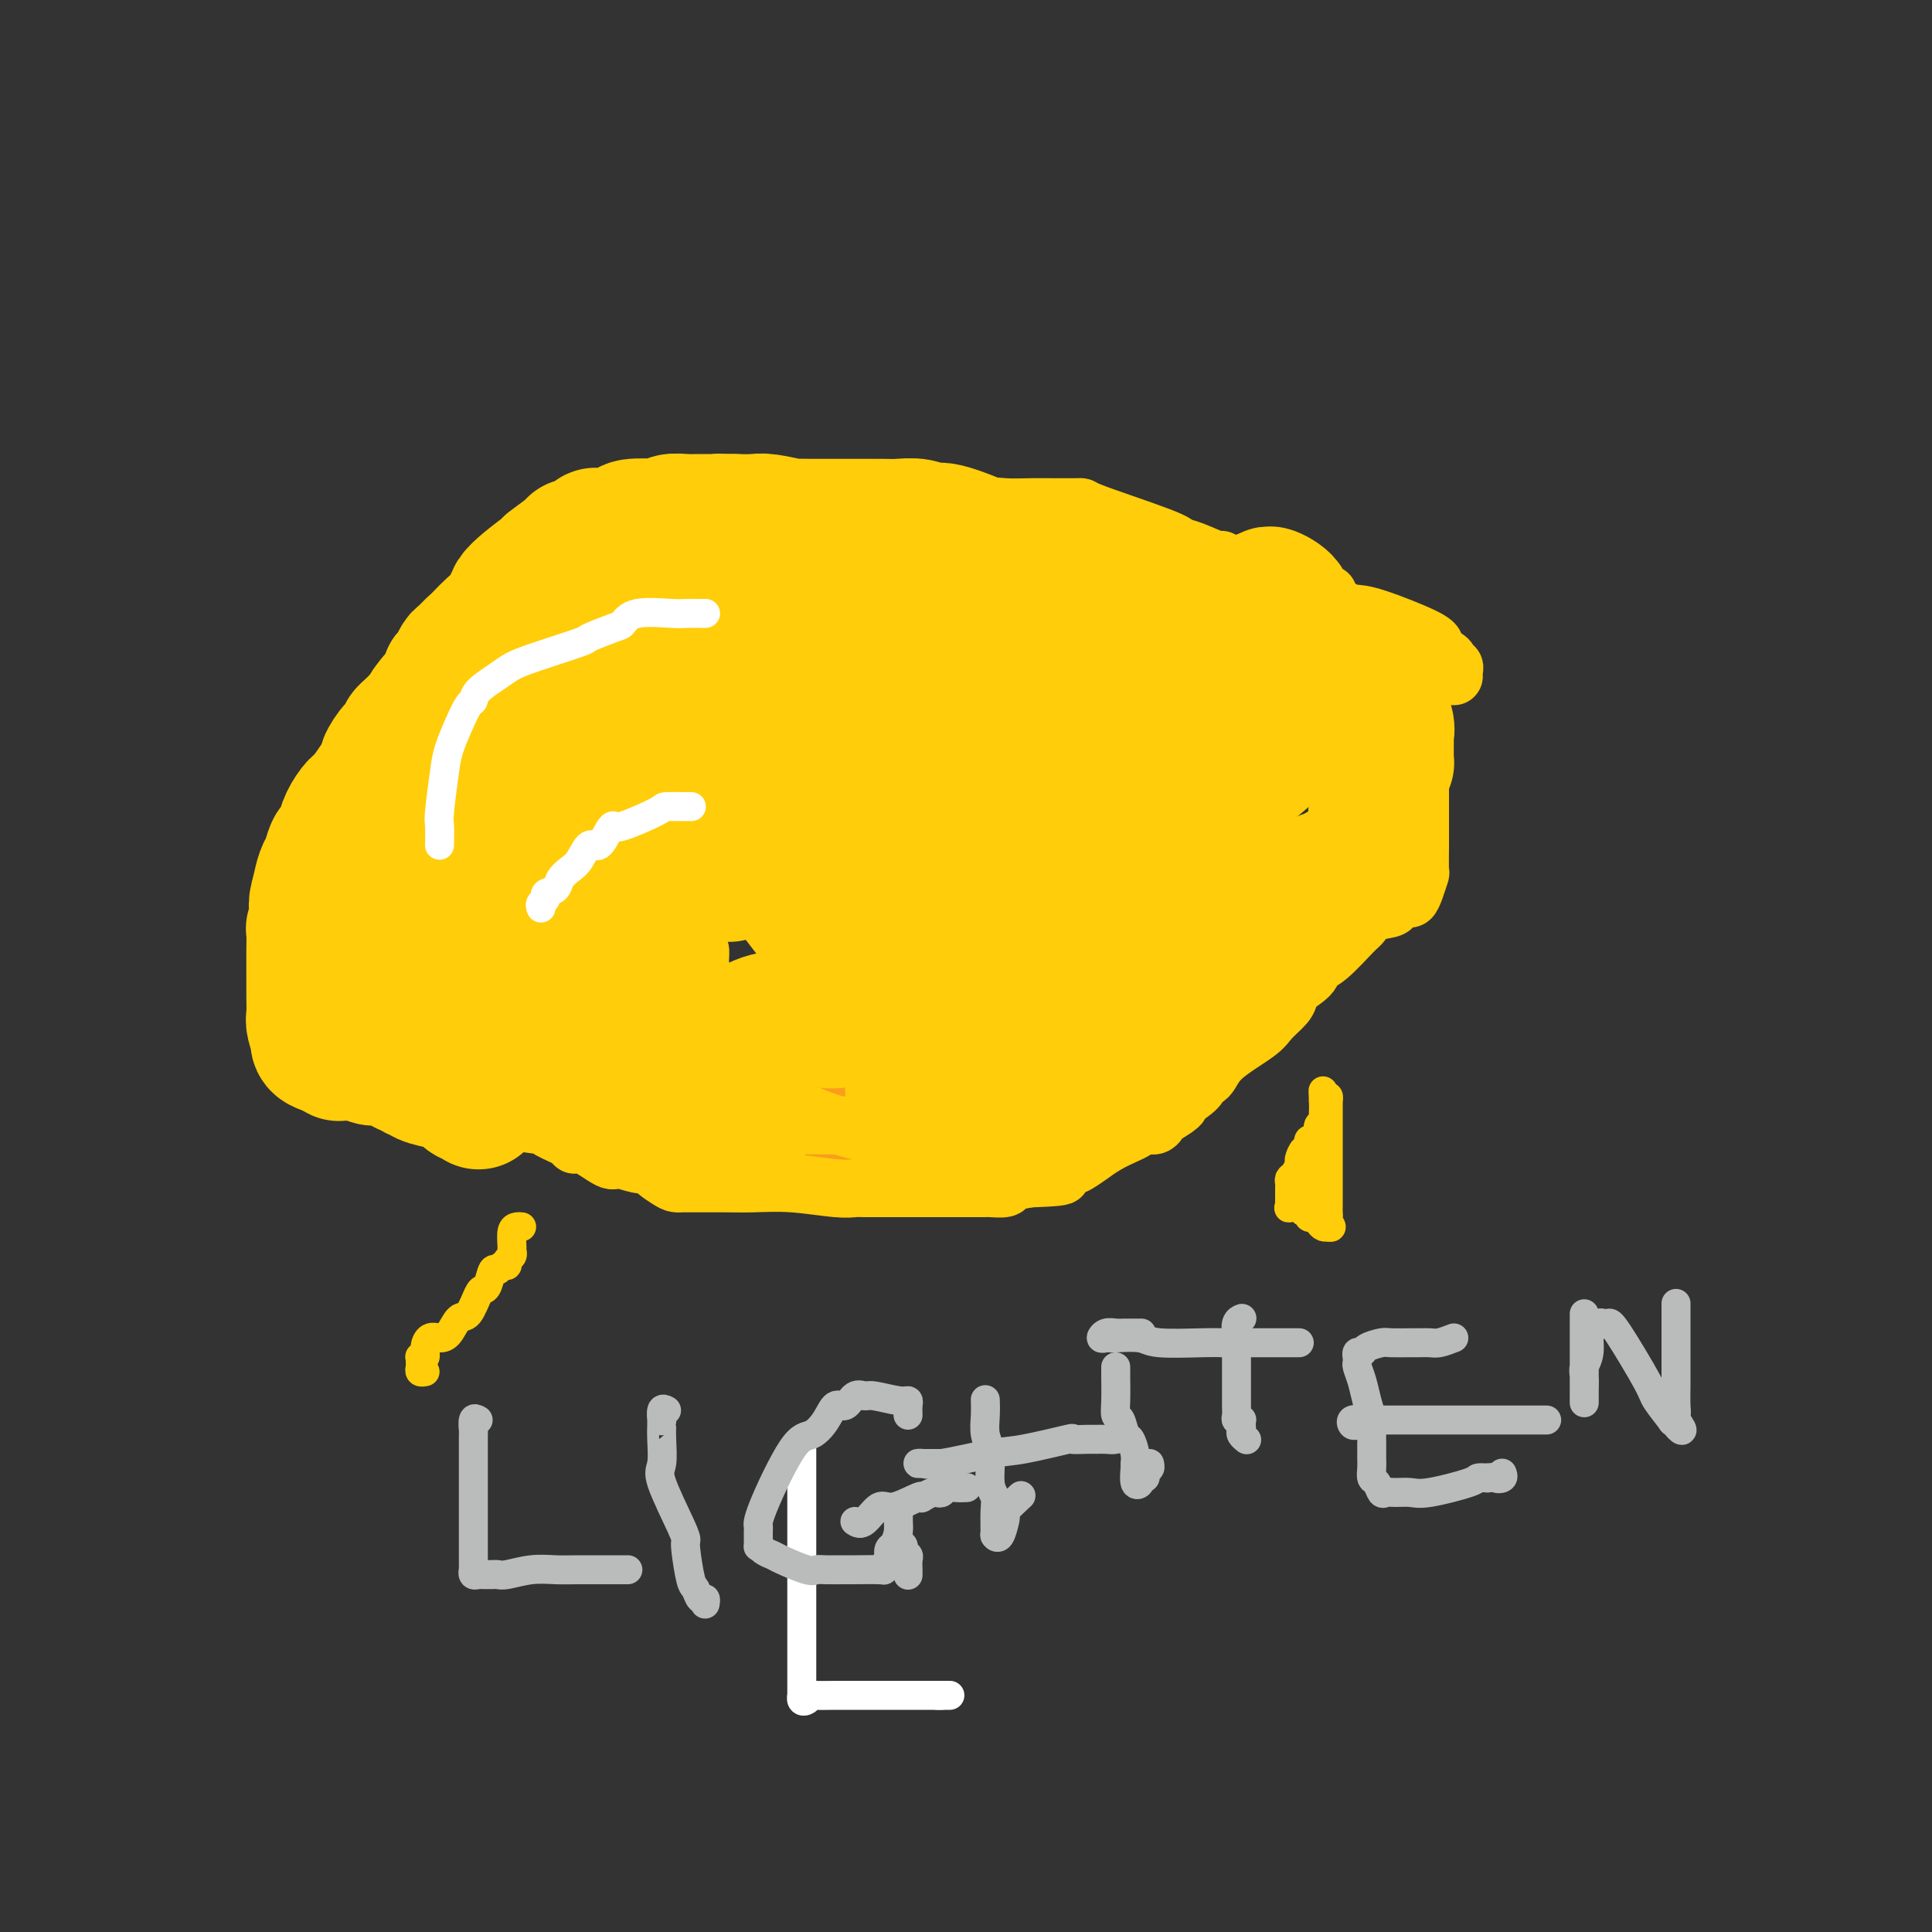 <svg viewBox='0 0 400 400' version='1.1' xmlns='http://www.w3.org/2000/svg' xmlns:xlink='http://www.w3.org/1999/xlink'><rect x="0" y="0" width="400" height="400" fill="#333333" stroke="none"/><g fill='none' stroke='#F99E1B' stroke-width='12' stroke-linecap='round' stroke-linejoin='round'><path d='M80,171c4.410,-8.231 8.820,-16.462 19,-26c10.180,-9.538 26.128,-20.384 33,-25c6.872,-4.616 4.666,-3.002 4,-3c-0.666,0.002 0.208,-1.607 2,-3c1.792,-1.393 4.501,-2.569 6,-3c1.499,-0.431 1.788,-0.116 2,0c0.212,0.116 0.346,0.033 1,0c0.654,-0.033 1.827,-0.017 3,0'/><path d='M150,111c2.371,-0.464 2.297,-0.124 3,0c0.703,0.124 2.182,0.033 4,0c1.818,-0.033 3.973,-0.009 8,0c4.027,0.009 9.925,0.003 13,0c3.075,-0.003 3.328,-0.001 4,0c0.672,0.001 1.765,0.003 4,0c2.235,-0.003 5.614,-0.012 8,0c2.386,0.012 3.778,0.043 6,0c2.222,-0.043 5.272,-0.160 8,0c2.728,0.160 5.134,0.599 7,1c1.866,0.401 3.193,0.766 5,1c1.807,0.234 4.095,0.337 6,1c1.905,0.663 3.426,1.888 6,3c2.574,1.112 6.200,2.113 8,3c1.800,0.887 1.773,1.659 2,2c0.227,0.341 0.707,0.251 2,1c1.293,0.749 3.397,2.336 4,4c0.603,1.664 -0.295,3.404 0,4c0.295,0.596 1.784,0.049 3,1c1.216,0.951 2.158,3.401 3,4c0.842,0.599 1.585,-0.654 3,0c1.415,0.654 3.503,3.215 5,4c1.497,0.785 2.403,-0.204 3,0c0.597,0.204 0.886,1.603 2,3c1.114,1.397 3.055,2.794 4,4c0.945,1.206 0.896,2.222 1,3c0.104,0.778 0.362,1.319 1,2c0.638,0.681 1.655,1.502 2,2c0.345,0.498 0.016,0.673 0,1c-0.016,0.327 0.281,0.808 0,1c-0.281,0.192 -1.141,0.096 -2,0'/><path d='M273,156c-0.692,0.341 -1.423,0.195 -2,0c-0.577,-0.195 -1.002,-0.437 -3,0c-1.998,0.437 -5.571,1.553 -7,2c-1.429,0.447 -0.715,0.223 0,0'/><path d='M80,175c-0.334,-0.001 -0.669,-0.001 -1,0c-0.331,0.001 -0.660,0.005 -1,0c-0.340,-0.005 -0.693,-0.018 -1,0c-0.307,0.018 -0.569,0.067 -1,0c-0.431,-0.067 -1.032,-0.250 -1,0c0.032,0.250 0.695,0.933 1,1c0.305,0.067 0.251,-0.481 1,0c0.749,0.481 2.302,1.989 4,3c1.698,1.011 3.542,1.523 5,3c1.458,1.477 2.532,3.919 6,7c3.468,3.081 9.331,6.800 13,9c3.669,2.200 5.145,2.881 9,5c3.855,2.119 10.090,5.677 13,8c2.910,2.323 2.496,3.411 3,4c0.504,0.589 1.928,0.680 3,2c1.072,1.320 1.792,3.869 2,5c0.208,1.131 -0.098,0.843 0,1c0.098,0.157 0.599,0.759 1,1c0.401,0.241 0.700,0.120 1,0'/><path d='M137,224c1.995,2.040 1.983,0.640 3,0c1.017,-0.640 3.062,-0.521 6,0c2.938,0.521 6.767,1.445 9,2c2.233,0.555 2.869,0.741 6,1c3.131,0.259 8.759,0.590 12,1c3.241,0.410 4.097,0.898 6,1c1.903,0.102 4.852,-0.183 7,0c2.148,0.183 3.494,0.834 4,1c0.506,0.166 0.172,-0.151 1,0c0.828,0.151 2.820,0.772 4,1c1.180,0.228 1.549,0.062 3,0c1.451,-0.062 3.982,-0.021 6,0c2.018,0.021 3.521,0.022 5,0c1.479,-0.022 2.933,-0.066 4,0c1.067,0.066 1.746,0.242 3,0c1.254,-0.242 3.084,-0.901 4,-1c0.916,-0.099 0.917,0.363 2,0c1.083,-0.363 3.249,-1.551 4,-2c0.751,-0.449 0.087,-0.159 0,0c-0.087,0.159 0.404,0.188 1,0c0.596,-0.188 1.298,-0.594 2,-1'/><path d='M229,227c5.748,-1.033 3.118,-1.614 2,-2c-1.118,-0.386 -0.726,-0.576 0,-1c0.726,-0.424 1.785,-1.081 3,-2c1.215,-0.919 2.588,-2.099 4,-3c1.412,-0.901 2.865,-1.522 4,-2c1.135,-0.478 1.952,-0.811 4,-2c2.048,-1.189 5.326,-3.232 7,-4c1.674,-0.768 1.744,-0.261 3,-1c1.256,-0.739 3.698,-2.723 5,-4c1.302,-1.277 1.463,-1.845 2,-2c0.537,-0.155 1.448,0.105 3,-1c1.552,-1.105 3.745,-3.576 5,-5c1.255,-1.424 1.574,-1.802 2,-2c0.426,-0.198 0.961,-0.215 2,-1c1.039,-0.785 2.581,-2.338 3,-3c0.419,-0.662 -0.286,-0.431 0,-1c0.286,-0.569 1.564,-1.936 2,-3c0.436,-1.064 0.029,-1.823 0,-2c-0.029,-0.177 0.318,0.228 1,-2c0.682,-2.228 1.698,-7.087 2,-9c0.302,-1.913 -0.112,-0.878 0,-2c0.112,-1.122 0.748,-4.402 1,-6c0.252,-1.598 0.120,-1.516 0,-2c-0.120,-0.484 -0.228,-1.534 0,-3c0.228,-1.466 0.793,-3.348 1,-4c0.207,-0.652 0.055,-0.073 0,0c-0.055,0.073 -0.014,-0.359 0,-1c0.014,-0.641 0.001,-1.492 0,-2c-0.001,-0.508 0.010,-0.672 0,-1c-0.010,-0.328 -0.041,-0.819 0,-1c0.041,-0.181 0.155,-0.052 0,0c-0.155,0.052 -0.577,0.026 -1,0'/><path d='M284,153c1.000,-6.500 0.500,-3.250 0,0'/><path d='M71,176c-0.006,0.443 -0.012,0.886 0,1c0.012,0.114 0.040,-0.102 0,0c-0.040,0.102 -0.150,0.520 0,1c0.150,0.480 0.561,1.022 1,2c0.439,0.978 0.906,2.393 1,3c0.094,0.607 -0.186,0.407 0,1c0.186,0.593 0.838,1.980 1,3c0.162,1.020 -0.165,1.675 0,2c0.165,0.325 0.823,0.322 1,1c0.177,0.678 -0.126,2.038 0,3c0.126,0.962 0.683,1.527 1,2c0.317,0.473 0.395,0.853 1,2c0.605,1.147 1.738,3.062 2,4c0.262,0.938 -0.347,0.899 0,1c0.347,0.101 1.650,0.340 2,1c0.350,0.660 -0.254,1.740 0,2c0.254,0.260 1.367,-0.300 2,0c0.633,0.300 0.788,1.461 1,2c0.212,0.539 0.483,0.456 1,1c0.517,0.544 1.280,1.714 2,3c0.720,1.286 1.396,2.686 2,4c0.604,1.314 1.137,2.540 2,4c0.863,1.460 2.056,3.154 3,4c0.944,0.846 1.639,0.843 2,1c0.361,0.157 0.389,0.473 1,1c0.611,0.527 1.806,1.263 3,2'/><path d='M100,227c3.592,4.221 2.071,1.772 2,1c-0.071,-0.772 1.307,0.133 2,1c0.693,0.867 0.699,1.697 1,2c0.301,0.303 0.895,0.079 1,0c0.105,-0.079 -0.281,-0.013 0,0c0.281,0.013 1.229,-0.026 2,0c0.771,0.026 1.364,0.118 2,0c0.636,-0.118 1.313,-0.447 2,0c0.687,0.447 1.382,1.668 3,2c1.618,0.332 4.159,-0.227 6,0c1.841,0.227 2.982,1.241 4,2c1.018,0.759 1.915,1.265 4,2c2.085,0.735 5.360,1.700 7,2c1.640,0.300 1.647,-0.063 2,0c0.353,0.063 1.053,0.553 2,1c0.947,0.447 2.140,0.852 3,1c0.860,0.148 1.385,0.040 2,0c0.615,-0.040 1.319,-0.011 2,0c0.681,0.011 1.337,0.003 2,0c0.663,-0.003 1.331,-0.002 2,0'/><path d='M151,241c8.622,2.165 4.678,0.579 4,0c-0.678,-0.579 1.908,-0.151 3,0c1.092,0.151 0.688,0.026 1,0c0.312,-0.026 1.341,0.045 2,0c0.659,-0.045 0.949,-0.208 1,0c0.051,0.208 -0.137,0.788 0,1c0.137,0.212 0.599,0.057 1,0c0.401,-0.057 0.741,-0.015 2,0c1.259,0.015 3.438,0.004 5,0c1.562,-0.004 2.507,-0.001 5,0c2.493,0.001 6.534,0.000 9,0c2.466,-0.000 3.357,-0.000 4,0c0.643,0.000 1.037,0.000 3,0c1.963,-0.000 5.495,-0.000 7,0c1.505,0.000 0.982,0.000 2,0c1.018,-0.000 3.577,-0.000 5,0c1.423,0.000 1.712,0.000 2,0'/><path d='M207,242c8.727,-0.013 2.545,-0.546 1,-1c-1.545,-0.454 1.546,-0.830 3,-1c1.454,-0.170 1.271,-0.134 2,0c0.729,0.134 2.369,0.367 4,0c1.631,-0.367 3.251,-1.335 4,-2c0.749,-0.665 0.627,-1.028 1,-1c0.373,0.028 1.242,0.445 2,0c0.758,-0.445 1.407,-1.753 2,-3c0.593,-1.247 1.132,-2.433 2,-4c0.868,-1.567 2.065,-3.515 3,-5c0.935,-1.485 1.609,-2.506 2,-3c0.391,-0.494 0.501,-0.462 1,-1c0.499,-0.538 1.388,-1.646 2,-2c0.612,-0.354 0.946,0.045 2,0c1.054,-0.045 2.829,-0.533 4,-1c1.171,-0.467 1.739,-0.912 2,-1c0.261,-0.088 0.214,0.183 1,0c0.786,-0.183 2.404,-0.818 3,-1c0.596,-0.182 0.170,0.091 0,0c-0.170,-0.091 -0.085,-0.545 0,-1'/><path d='M248,215c2.038,-0.754 1.134,-0.637 1,-1c-0.134,-0.363 0.502,-1.204 1,-2c0.498,-0.796 0.859,-1.545 1,-2c0.141,-0.455 0.061,-0.615 1,-2c0.939,-1.385 2.897,-3.995 4,-5c1.103,-1.005 1.352,-0.406 3,-2c1.648,-1.594 4.694,-5.380 6,-7c1.306,-1.620 0.872,-1.075 1,-1c0.128,0.075 0.818,-0.320 1,-1c0.182,-0.680 -0.143,-1.645 0,-2c0.143,-0.355 0.755,-0.102 1,0c0.245,0.102 0.122,0.051 0,0'/><path d='M77,185c-0.310,-0.009 -0.619,-0.017 -1,0c-0.381,0.017 -0.833,0.061 -1,0c-0.167,-0.061 -0.048,-0.227 0,0c0.048,0.227 0.027,0.849 0,1c-0.027,0.151 -0.059,-0.167 0,0c0.059,0.167 0.208,0.821 1,1c0.792,0.179 2.226,-0.116 3,0c0.774,0.116 0.889,0.645 1,1c0.111,0.355 0.218,0.537 1,1c0.782,0.463 2.239,1.206 3,2c0.761,0.794 0.827,1.640 1,2c0.173,0.360 0.451,0.234 1,1c0.549,0.766 1.367,2.425 2,4c0.633,1.575 1.081,3.066 2,4c0.919,0.934 2.309,1.312 3,2c0.691,0.688 0.684,1.686 1,2c0.316,0.314 0.954,-0.055 2,0c1.046,0.055 2.499,0.535 3,1c0.501,0.465 0.050,0.917 0,1c-0.050,0.083 0.303,-0.203 1,0c0.697,0.203 1.740,0.893 2,1c0.260,0.107 -0.262,-0.371 0,0c0.262,0.371 1.309,1.591 2,2c0.691,0.409 1.028,0.007 1,0c-0.028,-0.007 -0.420,0.379 1,1c1.420,0.621 4.651,1.475 7,2c2.349,0.525 3.814,0.721 5,1c1.186,0.279 2.093,0.639 3,1'/><path d='M121,216c7.202,2.758 9.706,2.652 12,3c2.294,0.348 4.376,1.151 6,2c1.624,0.849 2.789,1.743 5,2c2.211,0.257 5.467,-0.125 7,0c1.533,0.125 1.343,0.756 2,1c0.657,0.244 2.159,0.101 2,0c-0.159,-0.101 -1.981,-0.159 -3,0c-1.019,0.159 -1.235,0.537 -3,0c-1.765,-0.537 -5.078,-1.989 -7,-3c-1.922,-1.011 -2.453,-1.582 -3,-2c-0.547,-0.418 -1.109,-0.682 -3,-2c-1.891,-1.318 -5.109,-3.691 -7,-5c-1.891,-1.309 -2.453,-1.556 -3,-2c-0.547,-0.444 -1.077,-1.086 -2,-2c-0.923,-0.914 -2.237,-2.101 -3,-3c-0.763,-0.899 -0.975,-1.511 -1,-2c-0.025,-0.489 0.136,-0.854 0,-1c-0.136,-0.146 -0.568,-0.073 -1,0'/><path d='M119,202c-3.509,-3.118 -0.782,-1.413 0,-1c0.782,0.413 -0.382,-0.465 -1,-1c-0.618,-0.535 -0.692,-0.729 -1,-1c-0.308,-0.271 -0.851,-0.621 -1,-1c-0.149,-0.379 0.097,-0.786 0,-1c-0.097,-0.214 -0.536,-0.233 -1,-1c-0.464,-0.767 -0.953,-2.281 -1,-3c-0.047,-0.719 0.349,-0.643 0,-1c-0.349,-0.357 -1.443,-1.147 -2,-2c-0.557,-0.853 -0.579,-1.769 -1,-2c-0.421,-0.231 -1.243,0.223 -2,0c-0.757,-0.223 -1.450,-1.123 -2,-2c-0.550,-0.877 -0.956,-1.730 -1,-2c-0.044,-0.270 0.275,0.043 0,0c-0.275,-0.043 -1.146,-0.441 -2,-2c-0.854,-1.559 -1.693,-4.279 -2,-6c-0.307,-1.721 -0.081,-2.444 0,-4c0.081,-1.556 0.019,-3.947 0,-5c-0.019,-1.053 0.005,-0.768 0,-1c-0.005,-0.232 -0.038,-0.980 0,-2c0.038,-1.020 0.146,-2.312 0,-3c-0.146,-0.688 -0.545,-0.774 0,-1c0.545,-0.226 2.034,-0.594 3,-1c0.966,-0.406 1.408,-0.852 2,-1c0.592,-0.148 1.335,0.002 2,0c0.665,-0.002 1.251,-0.154 2,-1c0.749,-0.846 1.662,-2.384 3,-4c1.338,-1.616 3.101,-3.309 4,-4c0.899,-0.691 0.934,-0.378 2,-1c1.066,-0.622 3.162,-2.178 5,-3c1.838,-0.822 3.419,-0.911 5,-1'/><path d='M130,144c5.727,-3.544 6.045,-3.905 7,-4c0.955,-0.095 2.546,0.076 4,0c1.454,-0.076 2.772,-0.400 4,-1c1.228,-0.600 2.367,-1.475 3,-2c0.633,-0.525 0.760,-0.701 3,-1c2.240,-0.299 6.594,-0.720 9,-1c2.406,-0.280 2.866,-0.419 4,-1c1.134,-0.581 2.943,-1.605 4,-2c1.057,-0.395 1.361,-0.160 2,0c0.639,0.160 1.613,0.246 3,0c1.387,-0.246 3.188,-0.822 4,-1c0.812,-0.178 0.635,0.044 1,0c0.365,-0.044 1.273,-0.352 2,0c0.727,0.352 1.273,1.364 2,2c0.727,0.636 1.636,0.896 2,1c0.364,0.104 0.182,0.052 0,0'/></g>
<g fill='none' stroke='#FFCD0A' stroke-width='12' stroke-linecap='round' stroke-linejoin='round'><path d='M71,180c-0.429,-0.069 -0.858,-0.137 -1,0c-0.142,0.137 0.004,0.480 0,1c-0.004,0.520 -0.158,1.218 0,2c0.158,0.782 0.628,1.650 1,3c0.372,1.350 0.646,3.184 2,5c1.354,1.816 3.790,3.615 5,5c1.210,1.385 1.195,2.357 2,3c0.805,0.643 2.429,0.956 4,3c1.571,2.044 3.090,5.820 4,8c0.910,2.180 1.213,2.764 2,5c0.787,2.236 2.060,6.124 3,8c0.940,1.876 1.547,1.739 2,2c0.453,0.261 0.752,0.921 2,2c1.248,1.079 3.445,2.578 5,3c1.555,0.422 2.470,-0.235 3,0c0.530,0.235 0.677,1.360 2,2c1.323,0.640 3.821,0.795 5,1c1.179,0.205 1.037,0.459 2,1c0.963,0.541 3.029,1.370 4,2c0.971,0.630 0.847,1.062 1,1c0.153,-0.062 0.582,-0.619 2,0c1.418,0.619 3.823,2.413 5,3c1.177,0.587 1.125,-0.034 2,0c0.875,0.034 2.679,0.724 4,1c1.321,0.276 2.161,0.138 3,0'/><path d='M135,241c6.011,2.287 2.038,1.005 1,1c-1.038,-0.005 0.858,1.266 2,2c1.142,0.734 1.531,0.929 2,1c0.469,0.071 1.020,0.018 1,0c-0.020,-0.018 -0.610,-0.001 1,0c1.610,0.001 5.419,-0.014 8,0c2.581,0.014 3.934,0.056 6,0c2.066,-0.056 4.844,-0.211 8,0c3.156,0.211 6.688,0.789 9,1c2.312,0.211 3.404,0.057 4,0c0.596,-0.057 0.698,-0.015 2,0c1.302,0.015 3.805,0.004 5,0c1.195,-0.004 1.082,-0.001 2,0c0.918,0.001 2.866,0.000 5,0c2.134,-0.000 4.453,-0.000 6,0c1.547,0.000 2.320,0.001 3,0c0.680,-0.001 1.265,-0.003 2,0c0.735,0.003 1.620,0.012 2,0c0.380,-0.012 0.257,-0.044 1,0c0.743,0.044 2.354,0.166 3,0c0.646,-0.166 0.327,-0.619 1,-1c0.673,-0.381 2.336,-0.691 4,-1'/><path d='M213,244c11.741,-0.413 5.094,-0.946 3,-1c-2.094,-0.054 0.365,0.370 2,0c1.635,-0.370 2.446,-1.533 3,-2c0.554,-0.467 0.850,-0.236 1,0c0.150,0.236 0.155,0.477 1,0c0.845,-0.477 2.530,-1.672 3,-2c0.470,-0.328 -0.275,0.209 0,0c0.275,-0.209 1.569,-1.165 3,-2c1.431,-0.835 3.000,-1.547 4,-2c1.000,-0.453 1.432,-0.645 2,-1c0.568,-0.355 1.274,-0.872 2,-1c0.726,-0.128 1.474,0.134 2,0c0.526,-0.134 0.832,-0.665 1,-1c0.168,-0.335 0.199,-0.475 1,-1c0.801,-0.525 2.372,-1.436 3,-2c0.628,-0.564 0.314,-0.782 0,-1'/><path d='M244,228c5.601,-3.366 4.104,-3.783 4,-4c-0.104,-0.217 1.184,-0.236 2,-1c0.816,-0.764 1.160,-2.274 3,-4c1.840,-1.726 5.175,-3.670 7,-5c1.825,-1.330 2.139,-2.048 3,-3c0.861,-0.952 2.268,-2.139 3,-3c0.732,-0.861 0.787,-1.394 1,-2c0.213,-0.606 0.582,-1.283 1,-2c0.418,-0.717 0.883,-1.474 1,-2c0.117,-0.526 -0.114,-0.821 0,-1c0.114,-0.179 0.574,-0.243 1,-1c0.426,-0.757 0.817,-2.208 1,-3c0.183,-0.792 0.157,-0.926 0,-1c-0.157,-0.074 -0.446,-0.087 0,-1c0.446,-0.913 1.626,-2.727 2,-4c0.374,-1.273 -0.057,-2.004 0,-2c0.057,0.004 0.603,0.743 1,0c0.397,-0.743 0.646,-2.970 1,-4c0.354,-1.030 0.813,-0.864 1,-1c0.187,-0.136 0.102,-0.572 0,-1c-0.102,-0.428 -0.220,-0.846 0,-1c0.220,-0.154 0.777,-0.044 1,0c0.223,0.044 0.111,0.022 0,0'/><path d='M66,186c-0.001,-1.145 -0.001,-2.290 0,-3c0.001,-0.710 0.005,-0.985 0,-2c-0.005,-1.015 -0.017,-2.768 0,-4c0.017,-1.232 0.065,-1.941 0,-2c-0.065,-0.059 -0.241,0.533 0,0c0.241,-0.533 0.900,-2.192 1,-3c0.100,-0.808 -0.358,-0.765 0,-1c0.358,-0.235 1.532,-0.746 3,-2c1.468,-1.254 3.231,-3.249 4,-5c0.769,-1.751 0.546,-3.256 1,-4c0.454,-0.744 1.585,-0.726 3,-2c1.415,-1.274 3.114,-3.838 4,-5c0.886,-1.162 0.960,-0.920 2,-2c1.040,-1.080 3.046,-3.480 5,-5c1.954,-1.520 3.857,-2.159 5,-3c1.143,-0.841 1.525,-1.885 3,-3c1.475,-1.115 4.042,-2.300 5,-3c0.958,-0.700 0.307,-0.914 0,-1c-0.307,-0.086 -0.270,-0.045 0,0c0.270,0.045 0.773,0.095 1,0c0.227,-0.095 0.176,-0.333 0,0c-0.176,0.333 -0.479,1.238 0,1c0.479,-0.238 1.739,-1.619 3,-3'/><path d='M106,134c4.843,-4.523 1.449,-2.830 3,-4c1.551,-1.170 8.045,-5.203 11,-7c2.955,-1.797 2.371,-1.357 5,-2c2.629,-0.643 8.471,-2.368 11,-3c2.529,-0.632 1.747,-0.169 2,0c0.253,0.169 1.542,0.045 3,0c1.458,-0.045 3.084,-0.012 4,0c0.916,0.012 1.121,0.003 2,0c0.879,-0.003 2.430,-0.001 4,0c1.570,0.001 3.157,0.000 4,0c0.843,-0.000 0.940,-0.000 2,0c1.060,0.000 3.081,0.000 4,0c0.919,-0.000 0.736,-0.000 1,0c0.264,0.000 0.977,0.000 2,0c1.023,-0.000 2.358,-0.001 4,0c1.642,0.001 3.590,0.004 5,0c1.410,-0.004 2.280,-0.016 4,0c1.720,0.016 4.288,0.061 6,0c1.712,-0.061 2.566,-0.226 3,0c0.434,0.226 0.446,0.844 1,1c0.554,0.156 1.649,-0.150 2,0c0.351,0.150 -0.043,0.757 0,1c0.043,0.243 0.521,0.121 1,0'/><path d='M190,120c8.400,0.533 2.400,0.867 0,1c-2.400,0.133 -1.200,0.067 0,0'/><path d='M112,131c-0.419,-0.084 -0.838,-0.168 -1,0c-0.162,0.168 -0.065,0.589 0,0c0.065,-0.589 0.100,-2.186 0,-3c-0.100,-0.814 -0.335,-0.843 0,-1c0.335,-0.157 1.241,-0.440 2,-1c0.759,-0.560 1.370,-1.396 2,-2c0.630,-0.604 1.280,-0.975 2,-1c0.720,-0.025 1.511,0.295 3,0c1.489,-0.295 3.676,-1.206 5,-2c1.324,-0.794 1.785,-1.471 3,-2c1.215,-0.529 3.185,-0.911 4,-1c0.815,-0.089 0.474,0.116 1,0c0.526,-0.116 1.920,-0.552 4,-1c2.080,-0.448 4.847,-0.908 6,-1c1.153,-0.092 0.694,0.186 1,0c0.306,-0.186 1.378,-0.834 2,-1c0.622,-0.166 0.793,0.152 1,0c0.207,-0.152 0.449,-0.773 1,-1c0.551,-0.227 1.409,-0.061 2,0c0.591,0.061 0.913,0.017 1,0c0.087,-0.017 -0.061,-0.009 0,0c0.061,0.009 0.332,0.017 1,0c0.668,-0.017 1.735,-0.060 2,0c0.265,0.060 -0.272,0.223 1,0c1.272,-0.223 4.352,-0.833 6,-1c1.648,-0.167 1.864,0.110 3,0c1.136,-0.110 3.190,-0.607 4,-1c0.810,-0.393 0.374,-0.684 1,-1c0.626,-0.316 2.313,-0.658 4,-1'/><path d='M173,110c7.589,-1.392 4.061,-0.373 3,0c-1.061,0.373 0.346,0.100 1,0c0.654,-0.100 0.556,-0.027 1,0c0.444,0.027 1.428,0.007 2,0c0.572,-0.007 0.730,-0.002 1,0c0.270,0.002 0.653,0.001 1,0c0.347,-0.001 0.659,-0.001 1,0c0.341,0.001 0.709,0.003 1,0c0.291,-0.003 0.503,-0.012 1,0c0.497,0.012 1.278,0.044 2,0c0.722,-0.044 1.384,-0.166 3,0c1.616,0.166 4.186,0.619 6,1c1.814,0.381 2.871,0.689 4,1c1.129,0.311 2.329,0.626 4,1c1.671,0.374 3.812,0.807 5,1c1.188,0.193 1.421,0.147 2,0c0.579,-0.147 1.503,-0.394 3,0c1.497,0.394 3.568,1.430 5,2c1.432,0.570 2.225,0.675 3,1c0.775,0.325 1.531,0.872 2,1c0.469,0.128 0.652,-0.161 1,0c0.348,0.161 0.863,0.774 1,1c0.137,0.226 -0.104,0.065 0,0c0.104,-0.065 0.552,-0.032 1,0'/><path d='M227,119c6.416,1.729 3.956,1.551 4,2c0.044,0.449 2.591,1.526 4,2c1.409,0.474 1.680,0.346 3,1c1.320,0.654 3.690,2.091 5,3c1.310,0.909 1.562,1.291 2,2c0.438,0.709 1.062,1.744 2,2c0.938,0.256 2.189,-0.269 3,0c0.811,0.269 1.182,1.330 2,2c0.818,0.670 2.084,0.949 3,1c0.916,0.051 1.482,-0.127 2,0c0.518,0.127 0.989,0.559 2,1c1.011,0.441 2.561,0.892 3,1c0.439,0.108 -0.233,-0.127 0,0c0.233,0.127 1.373,0.616 2,1c0.627,0.384 0.743,0.664 1,1c0.257,0.336 0.654,0.728 1,1c0.346,0.272 0.641,0.425 1,1c0.359,0.575 0.784,1.572 1,2c0.216,0.428 0.225,0.287 1,1c0.775,0.713 2.317,2.281 3,3c0.683,0.719 0.508,0.588 1,1c0.492,0.412 1.653,1.367 2,2c0.347,0.633 -0.118,0.944 0,1c0.118,0.056 0.819,-0.142 1,0c0.181,0.142 -0.158,0.626 0,1c0.158,0.374 0.812,0.639 1,1c0.188,0.361 -0.089,0.817 0,1c0.089,0.183 0.545,0.091 1,0'/><path d='M278,153c2.641,2.759 1.243,1.158 1,2c-0.243,0.842 0.668,4.129 1,6c0.332,1.871 0.083,2.326 0,3c-0.083,0.674 -0.001,1.567 0,3c0.001,1.433 -0.080,3.406 0,4c0.080,0.594 0.320,-0.190 0,0c-0.320,0.190 -1.199,1.354 -2,2c-0.801,0.646 -1.523,0.775 -2,1c-0.477,0.225 -0.708,0.548 -1,1c-0.292,0.452 -0.644,1.035 -1,2c-0.356,0.965 -0.717,2.313 -1,3c-0.283,0.687 -0.490,0.715 -1,2c-0.510,1.285 -1.325,3.827 -2,5c-0.675,1.173 -1.211,0.975 -2,2c-0.789,1.025 -1.833,3.272 -3,4c-1.167,0.728 -2.458,-0.063 -3,0c-0.542,0.063 -0.336,0.981 -2,2c-1.664,1.019 -5.199,2.138 -7,3c-1.801,0.862 -1.869,1.468 -4,4c-2.131,2.532 -6.324,6.989 -9,10c-2.676,3.011 -3.836,4.575 -5,6c-1.164,1.425 -2.333,2.711 -6,5c-3.667,2.289 -9.833,5.580 -13,7c-3.167,1.420 -3.334,0.969 -4,1c-0.666,0.031 -1.831,0.544 -3,1c-1.169,0.456 -2.341,0.854 -3,1c-0.659,0.146 -0.806,0.039 -1,0c-0.194,-0.039 -0.437,-0.011 -1,0c-0.563,0.011 -1.447,0.003 -2,0c-0.553,-0.003 -0.777,-0.002 -1,0'/><path d='M201,233c-4.740,1.547 -2.592,0.415 -2,0c0.592,-0.415 -0.374,-0.111 -1,0c-0.626,0.111 -0.914,0.030 -1,0c-0.086,-0.030 0.030,-0.008 -1,0c-1.030,0.008 -3.206,0.002 -5,0c-1.794,-0.002 -3.206,-0.001 -5,0c-1.794,0.001 -3.969,0.000 -9,0c-5.031,-0.000 -12.916,-0.000 -18,0c-5.084,0.000 -7.367,0.001 -12,0c-4.633,-0.001 -11.618,-0.003 -15,0c-3.382,0.003 -3.162,0.009 -5,0c-1.838,-0.009 -5.733,-0.035 -8,0c-2.267,0.035 -2.907,0.130 -4,0c-1.093,-0.130 -2.638,-0.485 -4,-1c-1.362,-0.515 -2.541,-1.189 -4,-2c-1.459,-0.811 -3.199,-1.759 -4,-2c-0.801,-0.241 -0.662,0.223 -1,0c-0.338,-0.223 -1.154,-1.135 -2,-2c-0.846,-0.865 -1.721,-1.684 -2,-2c-0.279,-0.316 0.038,-0.130 0,-1c-0.038,-0.870 -0.432,-2.796 -1,-4c-0.568,-1.204 -1.312,-1.688 -2,-2c-0.688,-0.312 -1.321,-0.453 -2,-2c-0.679,-1.547 -1.403,-4.499 -2,-6c-0.597,-1.501 -1.067,-1.552 -3,-3c-1.933,-1.448 -5.331,-4.292 -7,-6c-1.669,-1.708 -1.610,-2.278 -2,-3c-0.390,-0.722 -1.228,-1.596 -2,-4c-0.772,-2.404 -1.477,-6.340 -2,-8c-0.523,-1.660 -0.864,-1.046 -1,-1c-0.136,0.046 -0.068,-0.477 0,-1'/><path d='M74,183c-1.016,-2.858 -1.058,-3.002 -1,-3c0.058,0.002 0.214,0.152 0,0c-0.214,-0.152 -0.800,-0.605 -1,-1c-0.200,-0.395 -0.014,-0.731 0,-1c0.014,-0.269 -0.145,-0.472 0,-1c0.145,-0.528 0.596,-1.381 1,-2c0.404,-0.619 0.763,-1.002 1,-2c0.237,-0.998 0.351,-2.609 1,-4c0.649,-1.391 1.832,-2.560 4,-5c2.168,-2.440 5.322,-6.150 7,-8c1.678,-1.850 1.881,-1.839 2,-2c0.119,-0.161 0.153,-0.494 1,-1c0.847,-0.506 2.506,-1.185 4,-2c1.494,-0.815 2.823,-1.765 3,-2c0.177,-0.235 -0.799,0.244 2,-1c2.799,-1.244 9.371,-4.213 13,-6c3.629,-1.787 4.314,-2.394 5,-3'/><path d='M116,139c6.221,-3.863 6.774,-5.020 8,-6c1.226,-0.980 3.125,-1.783 4,-2c0.875,-0.217 0.725,0.152 2,0c1.275,-0.152 3.976,-0.825 6,-1c2.024,-0.175 3.372,0.149 4,0c0.628,-0.149 0.537,-0.772 2,-1c1.463,-0.228 4.482,-0.061 6,0c1.518,0.061 1.537,0.016 3,0c1.463,-0.016 4.371,-0.005 7,0c2.629,0.005 4.980,0.002 7,0c2.020,-0.002 3.708,-0.004 6,0c2.292,0.004 5.187,0.015 7,0c1.813,-0.015 2.543,-0.057 3,0c0.457,0.057 0.643,0.211 1,0c0.357,-0.211 0.887,-0.789 0,-1c-0.887,-0.211 -3.191,-0.057 -4,0c-0.809,0.057 -0.124,0.015 -1,0c-0.876,-0.015 -3.314,-0.005 -5,0c-1.686,0.005 -2.621,0.003 -3,0c-0.379,-0.003 -0.201,-0.007 -1,0c-0.799,0.007 -2.574,0.024 -4,0c-1.426,-0.024 -2.504,-0.090 -4,0c-1.496,0.090 -3.411,0.337 -8,1c-4.589,0.663 -11.853,1.743 -15,2c-3.147,0.257 -2.178,-0.310 -4,1c-1.822,1.310 -6.437,4.495 -9,6c-2.563,1.505 -3.075,1.328 -4,2c-0.925,0.672 -2.264,2.192 -4,4c-1.736,1.808 -3.868,3.904 -6,6'/><path d='M110,150c-4.436,3.436 -4.026,3.027 -4,3c0.026,-0.027 -0.332,0.329 -2,2c-1.668,1.671 -4.647,4.658 -6,7c-1.353,2.342 -1.081,4.039 -2,8c-0.919,3.961 -3.031,10.185 -4,14c-0.969,3.815 -0.796,5.221 -1,6c-0.204,0.779 -0.787,0.931 -1,2c-0.213,1.069 -0.057,3.056 0,4c0.057,0.944 0.015,0.845 0,1c-0.015,0.155 -0.004,0.563 0,2c0.004,1.437 0.000,3.904 0,5c-0.000,1.096 0.003,0.821 0,2c-0.003,1.179 -0.011,3.811 0,5c0.011,1.189 0.041,0.936 0,1c-0.041,0.064 -0.155,0.447 0,1c0.155,0.553 0.577,1.277 1,2'/><path d='M91,215c0.495,2.738 1.233,0.081 2,0c0.767,-0.081 1.563,2.412 3,4c1.437,1.588 3.515,2.272 6,3c2.485,0.728 5.377,1.501 9,3c3.623,1.499 7.978,3.723 10,5c2.022,1.277 1.711,1.605 3,2c1.289,0.395 4.176,0.855 6,1c1.824,0.145 2.584,-0.025 3,0c0.416,0.025 0.487,0.245 3,1c2.513,0.755 7.467,2.045 10,3c2.533,0.955 2.645,1.577 3,2c0.355,0.423 0.953,0.649 3,1c2.047,0.351 5.544,0.826 7,1c1.456,0.174 0.870,0.047 1,0c0.130,-0.047 0.974,-0.013 1,0c0.026,0.013 -0.768,0.004 -1,0c-0.232,-0.004 0.097,-0.003 0,0c-0.097,0.003 -0.619,0.008 -1,0c-0.381,-0.008 -0.619,-0.027 -1,0c-0.381,0.027 -0.903,0.102 -2,0c-1.097,-0.102 -2.768,-0.381 -4,-1c-1.232,-0.619 -2.023,-1.580 -3,-2c-0.977,-0.420 -2.139,-0.301 -5,-1c-2.861,-0.699 -7.422,-2.218 -10,-4c-2.578,-1.782 -3.174,-3.828 -4,-5c-0.826,-1.172 -1.881,-1.469 -4,-4c-2.119,-2.531 -5.301,-7.297 -7,-10c-1.699,-2.703 -1.914,-3.344 -3,-5c-1.086,-1.656 -3.043,-4.328 -5,-7'/><path d='M111,202c-3.605,-4.908 -1.118,-1.678 -1,-2c0.118,-0.322 -2.132,-4.197 -4,-6c-1.868,-1.803 -3.355,-1.535 -4,-2c-0.645,-0.465 -0.449,-1.662 -2,-4c-1.551,-2.338 -4.848,-5.816 -7,-7c-2.152,-1.184 -3.160,-0.072 -5,-1c-1.840,-0.928 -4.511,-3.895 -6,-5c-1.489,-1.105 -1.797,-0.350 -2,0c-0.203,0.350 -0.302,0.293 -1,0c-0.698,-0.293 -1.995,-0.822 -2,-1c-0.005,-0.178 1.280,-0.006 2,0c0.720,0.006 0.873,-0.153 1,0c0.127,0.153 0.228,0.617 1,1c0.772,0.383 2.214,0.686 3,2c0.786,1.314 0.917,3.638 2,7c1.083,3.362 3.117,7.761 4,10c0.883,2.239 0.614,2.320 1,3c0.386,0.680 1.428,1.961 2,3c0.572,1.039 0.674,1.836 1,2c0.326,0.164 0.876,-0.305 1,0c0.124,0.305 -0.178,1.385 0,2c0.178,0.615 0.835,0.764 1,1c0.165,0.236 -0.162,0.558 0,1c0.162,0.442 0.813,1.004 1,2c0.187,0.996 -0.089,2.428 0,3c0.089,0.572 0.545,0.286 1,0'/><path d='M98,211c2.150,5.561 0.526,2.465 0,1c-0.526,-1.465 0.048,-1.299 0,-2c-0.048,-0.701 -0.718,-2.270 -1,-3c-0.282,-0.730 -0.176,-0.622 0,-1c0.176,-0.378 0.422,-1.242 0,-2c-0.422,-0.758 -1.511,-1.409 -2,-2c-0.489,-0.591 -0.377,-1.122 -1,-5c-0.623,-3.878 -1.981,-11.105 -3,-15c-1.019,-3.895 -1.700,-4.460 -2,-6c-0.300,-1.540 -0.220,-4.057 0,-5c0.220,-0.943 0.580,-0.312 1,0c0.420,0.312 0.900,0.306 1,0c0.100,-0.306 -0.180,-0.910 0,-1c0.180,-0.090 0.818,0.336 1,0c0.182,-0.336 -0.094,-1.433 0,-2c0.094,-0.567 0.556,-0.603 1,-1c0.444,-0.397 0.869,-1.153 1,-2c0.131,-0.847 -0.031,-1.783 1,-3c1.031,-1.217 3.254,-2.716 5,-4c1.746,-1.284 3.014,-2.355 4,-3c0.986,-0.645 1.688,-0.866 3,-2c1.312,-1.134 3.232,-3.181 4,-4c0.768,-0.819 0.384,-0.409 0,0'/><path d='M111,149c3.064,-3.407 -0.275,-0.923 -2,0c-1.725,0.923 -1.835,0.287 -2,0c-0.165,-0.287 -0.384,-0.225 -1,0c-0.616,0.225 -1.629,0.612 -2,1c-0.371,0.388 -0.099,0.775 0,1c0.099,0.225 0.026,0.288 0,1c-0.026,0.712 -0.005,2.074 0,3c0.005,0.926 -0.006,1.415 0,3c0.006,1.585 0.029,4.265 0,6c-0.029,1.735 -0.112,2.526 0,3c0.112,0.474 0.417,0.633 0,2c-0.417,1.367 -1.558,3.944 -2,6c-0.442,2.056 -0.187,3.591 0,5c0.187,1.409 0.306,2.690 0,5c-0.306,2.310 -1.035,5.648 -1,7c0.035,1.352 0.835,0.719 1,1c0.165,0.281 -0.306,1.476 1,3c1.306,1.524 4.390,3.378 6,5c1.610,1.622 1.748,3.013 3,5c1.252,1.987 3.618,4.571 5,6c1.382,1.429 1.779,1.702 2,2c0.221,0.298 0.268,0.619 1,1c0.732,0.381 2.151,0.820 3,1c0.849,0.180 1.127,0.101 1,0c-0.127,-0.101 -0.661,-0.224 0,0c0.661,0.224 2.517,0.793 4,1c1.483,0.207 2.594,0.050 4,0c1.406,-0.050 3.109,0.007 4,0c0.891,-0.007 0.971,-0.079 1,0c0.029,0.079 0.008,0.308 0,0c-0.008,-0.308 -0.004,-1.154 0,-2'/><path d='M137,215c2.789,0.045 0.761,-0.344 0,-1c-0.761,-0.656 -0.256,-1.580 0,-2c0.256,-0.420 0.262,-0.335 0,-1c-0.262,-0.665 -0.791,-2.078 -4,-5c-3.209,-2.922 -9.097,-7.352 -12,-11c-2.903,-3.648 -2.820,-6.512 -4,-9c-1.180,-2.488 -3.622,-4.598 -5,-8c-1.378,-3.402 -1.692,-8.096 -2,-10c-0.308,-1.904 -0.608,-1.018 -1,-1c-0.392,0.018 -0.874,-0.833 -1,-2c-0.126,-1.167 0.104,-2.652 0,-3c-0.104,-0.348 -0.543,0.440 -1,-1c-0.457,-1.440 -0.932,-5.109 -1,-7c-0.068,-1.891 0.269,-2.005 0,-3c-0.269,-0.995 -1.146,-2.871 -2,-5c-0.854,-2.129 -1.686,-4.510 -2,-5c-0.314,-0.490 -0.109,0.910 0,2c0.109,1.090 0.123,1.870 0,3c-0.123,1.130 -0.384,2.609 0,4c0.384,1.391 1.414,2.696 2,4c0.586,1.304 0.727,2.609 3,8c2.273,5.391 6.677,14.867 9,20c2.323,5.133 2.566,5.923 3,7c0.434,1.077 1.061,2.442 2,4c0.939,1.558 2.191,3.310 3,4c0.809,0.690 1.176,0.319 2,1c0.824,0.681 2.107,2.414 3,3c0.893,0.586 1.398,0.025 2,0c0.602,-0.025 1.301,0.488 2,1'/><path d='M133,202c2.099,1.566 1.347,0.981 1,1c-0.347,0.019 -0.288,0.642 0,1c0.288,0.358 0.806,0.451 1,0c0.194,-0.451 0.064,-1.445 0,-2c-0.064,-0.555 -0.062,-0.669 0,-1c0.062,-0.331 0.185,-0.879 -1,-4c-1.185,-3.121 -3.676,-8.816 -6,-13c-2.324,-4.184 -4.479,-6.856 -6,-9c-1.521,-2.144 -2.408,-3.760 -4,-7c-1.592,-3.240 -3.891,-8.105 -5,-10c-1.109,-1.895 -1.029,-0.821 -1,-1c0.029,-0.179 0.009,-1.610 0,-2c-0.009,-0.390 -0.005,0.261 0,1c0.005,0.739 0.013,1.567 0,2c-0.013,0.433 -0.046,0.471 0,1c0.046,0.529 0.169,1.550 0,2c-0.169,0.450 -0.632,0.329 0,2c0.632,1.671 2.359,5.134 3,8c0.641,2.866 0.198,5.135 1,9c0.802,3.865 2.850,9.326 4,12c1.150,2.674 1.403,2.562 2,3c0.597,0.438 1.537,1.428 2,3c0.463,1.572 0.450,3.728 1,5c0.550,1.272 1.663,1.661 2,2c0.337,0.339 -0.102,0.630 0,1c0.102,0.370 0.743,0.820 1,1c0.257,0.180 0.128,0.090 0,0'/><path d='M128,207c1.854,4.108 0.490,0.877 0,-1c-0.490,-1.877 -0.106,-2.399 0,-3c0.106,-0.601 -0.067,-1.280 0,-1c0.067,0.280 0.373,1.519 -2,-1c-2.373,-2.519 -7.424,-8.795 -10,-12c-2.576,-3.205 -2.676,-3.337 -5,-5c-2.324,-1.663 -6.871,-4.857 -9,-6c-2.129,-1.143 -1.838,-0.235 -2,0c-0.162,0.235 -0.776,-0.203 -1,0c-0.224,0.203 -0.060,1.047 0,2c0.060,0.953 0.014,2.013 0,3c-0.014,0.987 0.005,1.899 0,3c-0.005,1.101 -0.032,2.392 0,3c0.032,0.608 0.123,0.535 0,3c-0.123,2.465 -0.461,7.470 -1,11c-0.539,3.530 -1.281,5.586 -2,8c-0.719,2.414 -1.416,5.185 -2,9c-0.584,3.815 -1.053,8.672 -1,11c0.053,2.328 0.630,2.126 1,2c0.370,-0.126 0.533,-0.175 1,0c0.467,0.175 1.239,0.575 2,1c0.761,0.425 1.509,0.876 2,1c0.491,0.124 0.723,-0.078 1,0c0.277,0.078 0.600,0.435 1,0c0.400,-0.435 0.877,-1.663 1,-2c0.123,-0.337 -0.108,0.216 0,0c0.108,-0.216 0.555,-1.202 1,-3c0.445,-1.798 0.889,-4.407 1,-6c0.111,-1.593 -0.111,-2.169 0,-3c0.111,-0.831 0.556,-1.915 1,-3'/><path d='M105,218c0.464,-2.770 0.124,-2.194 0,-2c-0.124,0.194 -0.033,0.005 0,-1c0.033,-1.005 0.009,-2.827 0,-4c-0.009,-1.173 -0.002,-1.699 0,-2c0.002,-0.301 0.001,-0.379 0,-1c-0.001,-0.621 -0.000,-1.785 0,-2c0.000,-0.215 0.000,0.521 0,1c-0.000,0.479 -0.000,0.703 0,1c0.000,0.297 0.000,0.666 0,1c-0.000,0.334 -0.001,0.632 0,1c0.001,0.368 0.005,0.807 0,1c-0.005,0.193 -0.017,0.139 0,0c0.017,-0.139 0.065,-0.363 1,0c0.935,0.363 2.757,1.312 4,2c1.243,0.688 1.906,1.116 3,2c1.094,0.884 2.619,2.226 5,4c2.381,1.774 5.619,3.982 7,5c1.381,1.018 0.906,0.847 1,1c0.094,0.153 0.757,0.629 2,1c1.243,0.371 3.067,0.635 4,1c0.933,0.365 0.974,0.829 2,1c1.026,0.171 3.036,0.049 4,0c0.964,-0.049 0.883,-0.024 1,0c0.117,0.024 0.434,0.048 1,0c0.566,-0.048 1.383,-0.167 0,-1c-1.383,-0.833 -4.967,-2.381 -7,-3c-2.033,-0.619 -2.517,-0.310 -3,0'/><path d='M130,224c-2.322,-0.620 -4.125,-0.168 -5,0c-0.875,0.168 -0.820,0.054 -1,0c-0.180,-0.054 -0.595,-0.047 -2,0c-1.405,0.047 -3.801,0.134 -5,0c-1.199,-0.134 -1.199,-0.487 -2,-1c-0.801,-0.513 -2.401,-1.184 -4,-2c-1.599,-0.816 -3.197,-1.776 -4,-2c-0.803,-0.224 -0.811,0.288 -1,0c-0.189,-0.288 -0.559,-1.376 -1,-2c-0.441,-0.624 -0.952,-0.783 -1,-1c-0.048,-0.217 0.367,-0.491 0,-1c-0.367,-0.509 -1.517,-1.252 -2,-2c-0.483,-0.748 -0.298,-1.502 0,-2c0.298,-0.498 0.711,-0.740 -1,-3c-1.711,-2.260 -5.545,-6.538 -8,-9c-2.455,-2.462 -3.531,-3.108 -5,-4c-1.469,-0.892 -3.332,-2.032 -4,-3c-0.668,-0.968 -0.140,-1.766 0,-2c0.140,-0.234 -0.106,0.096 -1,0c-0.894,-0.096 -2.436,-0.620 -3,-1c-0.564,-0.380 -0.151,-0.618 0,-1c0.151,-0.382 0.040,-0.908 0,-2c-0.040,-1.092 -0.009,-2.752 0,-4c0.009,-1.248 -0.005,-2.086 0,-3c0.005,-0.914 0.027,-1.906 0,-3c-0.027,-1.094 -0.104,-2.292 0,-3c0.104,-0.708 0.390,-0.927 2,-1c1.610,-0.073 4.545,0.001 6,0c1.455,-0.001 1.430,-0.077 2,0c0.570,0.077 1.734,0.308 3,0c1.266,-0.308 2.633,-1.154 4,-2'/><path d='M97,170c3.258,-0.673 2.903,-0.856 3,-1c0.097,-0.144 0.646,-0.248 4,-1c3.354,-0.752 9.512,-2.151 13,-3c3.488,-0.849 4.306,-1.147 7,-2c2.694,-0.853 7.264,-2.260 10,-3c2.736,-0.740 3.636,-0.811 5,-1c1.364,-0.189 3.190,-0.495 6,-1c2.810,-0.505 6.603,-1.209 9,-2c2.397,-0.791 3.397,-1.670 4,-2c0.603,-0.330 0.809,-0.111 2,-1c1.191,-0.889 3.366,-2.885 4,-4c0.634,-1.115 -0.275,-1.348 0,-2c0.275,-0.652 1.734,-1.721 2,-2c0.266,-0.279 -0.659,0.233 -1,0c-0.341,-0.233 -0.097,-1.209 0,-2c0.097,-0.791 0.049,-1.395 0,-2'/><path d='M165,141c0.087,-1.640 -0.196,-1.739 0,-2c0.196,-0.261 0.871,-0.682 1,-1c0.129,-0.318 -0.289,-0.532 1,-1c1.289,-0.468 4.284,-1.188 5,-1c0.716,0.188 -0.847,1.285 5,-2c5.847,-3.285 19.104,-10.950 27,-14c7.896,-3.050 10.429,-1.483 13,-2c2.571,-0.517 5.179,-3.118 9,-4c3.821,-0.882 8.857,-0.046 11,0c2.143,0.046 1.395,-0.699 4,0c2.605,0.699 8.563,2.842 12,4c3.437,1.158 4.352,1.330 6,2c1.648,0.670 4.029,1.839 7,3c2.971,1.161 6.534,2.314 9,3c2.466,0.686 3.836,0.905 5,1c1.164,0.095 2.122,0.067 5,1c2.878,0.933 7.675,2.827 10,4c2.325,1.173 2.177,1.625 2,2c-0.177,0.375 -0.383,0.674 0,1c0.383,0.326 1.357,0.679 2,1c0.643,0.321 0.957,0.612 1,1c0.043,0.388 -0.185,0.875 0,1c0.185,0.125 0.782,-0.110 1,0c0.218,0.110 0.059,0.566 0,1c-0.059,0.434 -0.016,0.848 0,1c0.016,0.152 0.005,0.044 0,0c-0.005,-0.044 -0.002,-0.022 0,0'/><path d='M282,162c0.309,0.203 0.619,0.405 1,0c0.381,-0.405 0.834,-1.418 1,-2c0.166,-0.582 0.044,-0.733 0,-1c-0.044,-0.267 -0.011,-0.648 0,-1c0.011,-0.352 0.001,-0.674 0,-1c-0.001,-0.326 0.006,-0.658 0,-1c-0.006,-0.342 -0.024,-0.696 0,-1c0.024,-0.304 0.092,-0.557 0,-1c-0.092,-0.443 -0.343,-1.074 -1,-2c-0.657,-0.926 -1.722,-2.147 -2,-3c-0.278,-0.853 0.229,-1.340 -1,-3c-1.229,-1.660 -4.193,-4.495 -6,-6c-1.807,-1.505 -2.458,-1.681 -3,-2c-0.542,-0.319 -0.977,-0.782 -3,-2c-2.023,-1.218 -5.635,-3.192 -8,-4c-2.365,-0.808 -3.485,-0.450 -7,-1c-3.515,-0.550 -9.426,-2.008 -13,-3c-3.574,-0.992 -4.809,-1.519 -6,-2c-1.191,-0.481 -2.336,-0.917 -5,-2c-2.664,-1.083 -6.846,-2.812 -10,-4c-3.154,-1.188 -5.279,-1.833 -7,-2c-1.721,-0.167 -3.036,0.144 -6,0c-2.964,-0.144 -7.576,-0.743 -10,-1c-2.424,-0.257 -2.660,-0.172 -5,0c-2.340,0.172 -6.784,0.431 -9,0c-2.216,-0.431 -2.205,-1.552 -3,-2c-0.795,-0.448 -2.398,-0.224 -4,0'/><path d='M175,115c-6.726,-0.571 -5.040,-0.500 -5,0c0.040,0.500 -1.565,1.429 -2,2c-0.435,0.571 0.301,0.784 0,1c-0.301,0.216 -1.638,0.435 -2,1c-0.362,0.565 0.251,1.475 0,2c-0.251,0.525 -1.366,0.663 -2,1c-0.634,0.337 -0.786,0.873 -1,1c-0.214,0.127 -0.491,-0.155 -1,0c-0.509,0.155 -1.251,0.746 -2,1c-0.749,0.254 -1.503,0.172 -2,0c-0.497,-0.172 -0.735,-0.435 -2,0c-1.265,0.435 -3.558,1.567 -5,2c-1.442,0.433 -2.033,0.169 -3,0c-0.967,-0.169 -2.311,-0.241 -3,0c-0.689,0.241 -0.724,0.796 -1,1c-0.276,0.204 -0.793,0.058 -1,0c-0.207,-0.058 -0.103,-0.029 0,0'/><path d='M126,118c0.327,-0.000 0.655,-0.000 1,0c0.345,0.000 0.709,0.000 1,0c0.291,-0.000 0.511,-0.000 1,0c0.489,0.000 1.247,0.000 2,0c0.753,-0.000 1.502,-0.001 2,0c0.498,0.001 0.744,0.003 1,0c0.256,-0.003 0.520,-0.011 2,0c1.480,0.011 4.174,0.040 5,0c0.826,-0.040 -0.216,-0.148 4,-1c4.216,-0.852 13.692,-2.449 18,-3c4.308,-0.551 3.449,-0.057 4,0c0.551,0.057 2.511,-0.325 4,-1c1.489,-0.675 2.507,-1.645 3,-2c0.493,-0.355 0.462,-0.095 1,0c0.538,0.095 1.645,0.026 2,0c0.355,-0.026 -0.041,-0.007 0,0c0.041,0.007 0.521,0.004 1,0'/><path d='M178,111c8.163,-1.119 2.570,-0.415 2,-1c-0.570,-0.585 3.881,-2.458 6,-3c2.119,-0.542 1.905,0.247 4,0c2.095,-0.247 6.499,-1.531 10,-2c3.501,-0.469 6.097,-0.123 8,0c1.903,0.123 3.111,0.022 6,0c2.889,-0.022 7.460,0.034 9,0c1.540,-0.034 0.049,-0.159 3,1c2.951,1.159 10.344,3.601 14,5c3.656,1.399 3.574,1.755 4,2c0.426,0.245 1.361,0.378 3,1c1.639,0.622 3.983,1.734 5,2c1.017,0.266 0.707,-0.313 1,0c0.293,0.313 1.190,1.519 2,2c0.810,0.481 1.533,0.236 2,0c0.467,-0.236 0.679,-0.462 2,0c1.321,0.462 3.750,1.612 5,2c1.250,0.388 1.322,0.014 2,0c0.678,-0.014 1.962,0.333 3,1c1.038,0.667 1.829,1.654 3,2c1.171,0.346 2.721,0.049 3,0c0.279,-0.049 -0.714,0.148 0,1c0.714,0.852 3.136,2.360 4,3c0.864,0.640 0.171,0.413 1,1c0.829,0.587 3.178,1.989 4,3c0.822,1.011 0.115,1.633 0,2c-0.115,0.367 0.361,0.480 1,1c0.639,0.520 1.441,1.448 2,2c0.559,0.552 0.874,0.729 1,1c0.126,0.271 0.063,0.635 0,1'/><path d='M288,138c1.962,2.565 0.367,1.476 0,1c-0.367,-0.476 0.493,-0.339 1,0c0.507,0.339 0.662,0.878 1,1c0.338,0.122 0.860,-0.175 1,0c0.140,0.175 -0.102,0.820 0,1c0.102,0.180 0.549,-0.105 1,0c0.451,0.105 0.905,0.601 1,1c0.095,0.399 -0.171,0.701 0,1c0.171,0.299 0.778,0.593 1,1c0.222,0.407 0.060,0.926 0,1c-0.060,0.074 -0.016,-0.296 0,0c0.016,0.296 0.004,1.259 0,2c-0.004,0.741 -0.001,1.259 0,2c0.001,0.741 0.000,1.704 0,3c-0.000,1.296 -0.000,2.926 0,4c0.000,1.074 0.000,1.593 0,3c-0.000,1.407 -0.000,3.704 0,6'/><path d='M294,165c0.000,3.348 0.001,1.718 0,2c-0.001,0.282 -0.003,2.477 0,4c0.003,1.523 0.012,2.374 0,4c-0.012,1.626 -0.044,4.028 0,5c0.044,0.972 0.163,0.513 0,1c-0.163,0.487 -0.609,1.919 -1,3c-0.391,1.081 -0.728,1.809 -1,2c-0.272,0.191 -0.478,-0.157 -1,0c-0.522,0.157 -1.358,0.819 -2,1c-0.642,0.181 -1.089,-0.120 -1,0c0.089,0.120 0.716,0.662 0,1c-0.716,0.338 -2.774,0.471 -4,1c-1.226,0.529 -1.621,1.453 -2,2c-0.379,0.547 -0.743,0.717 -2,2c-1.257,1.283 -3.406,3.678 -5,5c-1.594,1.322 -2.634,1.572 -3,2c-0.366,0.428 -0.060,1.035 -1,2c-0.940,0.965 -3.127,2.287 -4,3c-0.873,0.713 -0.433,0.818 -1,1c-0.567,0.182 -2.140,0.440 -4,1c-1.860,0.560 -4.006,1.422 -5,2c-0.994,0.578 -0.836,0.873 -2,2c-1.164,1.127 -3.650,3.085 -5,4c-1.350,0.915 -1.565,0.787 -2,1c-0.435,0.213 -1.090,0.769 -2,2c-0.910,1.231 -2.077,3.138 -3,4c-0.923,0.862 -1.604,0.678 -3,1c-1.396,0.322 -3.508,1.148 -5,2c-1.492,0.852 -2.363,1.729 -3,2c-0.637,0.271 -1.039,-0.066 -2,0c-0.961,0.066 -2.480,0.533 -4,1'/><path d='M226,228c-2.719,0.825 -1.018,-0.112 -1,0c0.018,0.112 -1.647,1.274 -3,2c-1.353,0.726 -2.394,1.018 -3,1c-0.606,-0.018 -0.778,-0.344 -2,0c-1.222,0.344 -3.493,1.359 -5,2c-1.507,0.641 -2.251,0.908 -3,1c-0.749,0.092 -1.503,0.010 -3,0c-1.497,-0.010 -3.739,0.054 -5,0c-1.261,-0.054 -1.543,-0.225 -2,0c-0.457,0.225 -1.091,0.845 -2,1c-0.909,0.155 -2.094,-0.155 -3,0c-0.906,0.155 -1.535,0.774 -2,1c-0.465,0.226 -0.768,0.057 -1,0c-0.232,-0.057 -0.395,-0.003 -1,0c-0.605,0.003 -1.653,-0.047 -3,0c-1.347,0.047 -2.994,0.189 -4,0c-1.006,-0.189 -1.373,-0.711 -2,-1c-0.627,-0.289 -1.515,-0.347 -4,-1c-2.485,-0.653 -6.567,-1.901 -9,-3c-2.433,-1.099 -3.216,-2.050 -4,-3'/><path d='M164,228c-6.058,-2.023 -7.703,-3.080 -9,-4c-1.297,-0.920 -2.246,-1.703 -3,-3c-0.754,-1.297 -1.312,-3.108 -2,-5c-0.688,-1.892 -1.505,-3.864 -2,-5c-0.495,-1.136 -0.669,-1.436 -1,-2c-0.331,-0.564 -0.820,-1.392 -1,-2c-0.180,-0.608 -0.052,-0.994 0,-1c0.052,-0.006 0.029,0.370 0,0c-0.029,-0.370 -0.062,-1.486 0,-2c0.062,-0.514 0.219,-0.428 0,-1c-0.219,-0.572 -0.815,-1.804 -1,-3c-0.185,-1.196 0.042,-2.355 0,-3c-0.042,-0.645 -0.354,-0.775 -1,-3c-0.646,-2.225 -1.627,-6.546 -2,-9c-0.373,-2.454 -0.138,-3.040 -1,-6c-0.862,-2.960 -2.819,-8.294 -4,-12c-1.181,-3.706 -1.585,-5.785 -2,-7c-0.415,-1.215 -0.841,-1.565 -2,-3c-1.159,-1.435 -3.052,-3.954 -4,-5c-0.948,-1.046 -0.950,-0.620 -1,-1c-0.050,-0.380 -0.147,-1.567 -1,-2c-0.853,-0.433 -2.463,-0.113 -3,0c-0.537,0.113 -0.000,0.019 0,0c0.000,-0.019 -0.536,0.036 -1,0c-0.464,-0.036 -0.856,-0.164 -1,0c-0.144,0.164 -0.039,0.621 0,1c0.039,0.379 0.011,0.680 0,1c-0.011,0.320 -0.006,0.660 0,1'/><path d='M122,152c-0.757,0.356 -0.148,-0.253 0,1c0.148,1.253 -0.164,4.367 0,6c0.164,1.633 0.804,1.786 1,4c0.196,2.214 -0.050,6.489 1,14c1.050,7.511 3.398,18.257 5,24c1.602,5.743 2.458,6.482 3,8c0.542,1.518 0.771,3.815 2,6c1.229,2.185 3.457,4.259 5,5c1.543,0.741 2.399,0.149 3,0c0.601,-0.149 0.945,0.143 1,0c0.055,-0.143 -0.181,-0.723 0,-1c0.181,-0.277 0.777,-0.251 1,-1c0.223,-0.749 0.073,-2.271 0,-3c-0.073,-0.729 -0.068,-0.664 0,-2c0.068,-1.336 0.198,-4.072 0,-7c-0.198,-2.928 -0.724,-6.049 -1,-8c-0.276,-1.951 -0.302,-2.731 -1,-6c-0.698,-3.269 -2.067,-9.026 -3,-13c-0.933,-3.974 -1.430,-6.164 -2,-8c-0.570,-1.836 -1.213,-3.317 -2,-5c-0.787,-1.683 -1.717,-3.568 -2,-5c-0.283,-1.432 0.082,-2.413 0,-3c-0.082,-0.587 -0.610,-0.782 -1,-1c-0.390,-0.218 -0.641,-0.461 -1,-1c-0.359,-0.539 -0.828,-1.376 -1,-2c-0.172,-0.624 -0.049,-1.035 0,-1c0.049,0.035 0.025,0.518 0,1'/><path d='M130,154c-1.856,-5.290 -0.497,0.484 0,3c0.497,2.516 0.133,1.773 0,2c-0.133,0.227 -0.034,1.424 0,3c0.034,1.576 0.002,3.533 0,5c-0.002,1.467 0.025,2.445 0,3c-0.025,0.555 -0.102,0.686 0,3c0.102,2.314 0.383,6.810 1,9c0.617,2.190 1.569,2.075 2,3c0.431,0.925 0.340,2.889 1,4c0.660,1.111 2.071,1.370 3,2c0.929,0.630 1.376,1.632 2,2c0.624,0.368 1.425,0.101 2,0c0.575,-0.101 0.925,-0.038 1,0c0.075,0.038 -0.123,0.050 0,0c0.123,-0.050 0.569,-0.164 1,0c0.431,0.164 0.848,0.605 1,0c0.152,-0.605 0.041,-2.256 0,-4c-0.041,-1.744 -0.011,-3.581 0,-5c0.011,-1.419 0.003,-2.419 0,-4c-0.003,-1.581 -0.001,-3.742 0,-6c0.001,-2.258 0.000,-4.613 0,-7c-0.000,-2.387 -0.000,-4.807 0,-9c0.000,-4.193 0.000,-10.157 0,-13c-0.000,-2.843 -0.000,-2.563 0,-3c0.000,-0.437 0.000,-1.592 0,-2c-0.000,-0.408 -0.000,-0.068 0,0c0.000,0.068 0.000,-0.136 0,0c-0.000,0.136 -0.000,0.610 0,2c0.000,1.390 0.000,3.695 0,6'/><path d='M144,148c-0.062,1.268 -0.217,1.438 0,2c0.217,0.562 0.807,1.518 1,3c0.193,1.482 -0.011,3.492 0,4c0.011,0.508 0.235,-0.484 1,1c0.765,1.484 2.069,5.444 3,8c0.931,2.556 1.488,3.707 2,5c0.512,1.293 0.979,2.729 2,5c1.021,2.271 2.597,5.379 4,7c1.403,1.621 2.635,1.756 3,2c0.365,0.244 -0.135,0.598 0,1c0.135,0.402 0.906,0.853 1,0c0.094,-0.853 -0.487,-3.010 -1,-4c-0.513,-0.990 -0.956,-0.812 -2,-3c-1.044,-2.188 -2.688,-6.741 -4,-9c-1.312,-2.259 -2.293,-2.224 -3,-3c-0.707,-0.776 -1.142,-2.362 -2,-4c-0.858,-1.638 -2.139,-3.328 -3,-5c-0.861,-1.672 -1.301,-3.326 -2,-5c-0.699,-1.674 -1.658,-3.366 -2,-4c-0.342,-0.634 -0.066,-0.208 0,0c0.066,0.208 -0.076,0.199 0,0c0.076,-0.199 0.370,-0.586 0,0c-0.370,0.586 -1.406,2.146 -2,3c-0.594,0.854 -0.747,1.002 -1,1c-0.253,-0.002 -0.607,-0.154 -1,0c-0.393,0.154 -0.827,0.616 -1,1c-0.173,0.384 -0.087,0.692 0,1'/><path d='M137,155c-0.786,1.110 -0.253,0.886 0,1c0.253,0.114 0.224,0.567 0,1c-0.224,0.433 -0.642,0.848 -1,1c-0.358,0.152 -0.656,0.042 -1,0c-0.344,-0.042 -0.735,-0.015 -1,0c-0.265,0.015 -0.403,0.017 -1,0c-0.597,-0.017 -1.653,-0.052 -1,0c0.653,0.052 3.016,0.190 4,0c0.984,-0.190 0.589,-0.708 1,-1c0.411,-0.292 1.629,-0.359 3,-1c1.371,-0.641 2.895,-1.856 5,-3c2.105,-1.144 4.791,-2.216 7,-3c2.209,-0.784 3.942,-1.279 7,-3c3.058,-1.721 7.442,-4.669 10,-6c2.558,-1.331 3.292,-1.047 4,-1c0.708,0.047 1.392,-0.145 3,-1c1.608,-0.855 4.139,-2.373 6,-3c1.861,-0.627 3.051,-0.364 7,-1c3.949,-0.636 10.658,-2.170 14,-3c3.342,-0.830 3.315,-0.955 4,-1c0.685,-0.045 2.080,-0.011 4,0c1.920,0.011 4.366,-0.001 6,0c1.634,0.001 2.456,0.014 3,0c0.544,-0.014 0.812,-0.056 2,0c1.188,0.056 3.298,0.211 4,0c0.702,-0.211 -0.003,-0.788 0,0c0.003,0.788 0.715,2.939 1,4c0.285,1.061 0.142,1.030 0,1'/><path d='M227,136c0.090,1.012 -0.186,1.042 0,1c0.186,-0.042 0.833,-0.156 1,0c0.167,0.156 -0.147,0.580 0,1c0.147,0.420 0.756,0.834 1,1c0.244,0.166 0.122,0.083 0,0'/></g>
<g fill='none' stroke='#FFCD0A' stroke-width='28' stroke-linecap='round' stroke-linejoin='round'><path d='M151,181c-0.859,-0.226 -1.719,-0.452 -2,-1c-0.281,-0.548 0.016,-1.420 0,-2c-0.016,-0.580 -0.346,-0.870 -1,-4c-0.654,-3.130 -1.634,-9.102 -2,-12c-0.366,-2.898 -0.119,-2.724 0,-3c0.119,-0.276 0.111,-1.002 0,-2c-0.111,-0.998 -0.325,-2.268 0,-3c0.325,-0.732 1.188,-0.927 2,-1c0.812,-0.073 1.573,-0.024 2,0c0.427,0.024 0.520,0.023 1,0c0.480,-0.023 1.348,-0.068 2,0c0.652,0.068 1.088,0.250 2,0c0.912,-0.250 2.300,-0.930 3,-1c0.700,-0.070 0.711,0.472 2,0c1.289,-0.472 3.855,-1.957 6,-3c2.145,-1.043 3.868,-1.642 6,-2c2.132,-0.358 4.671,-0.474 8,-2c3.329,-1.526 7.447,-4.462 10,-6c2.553,-1.538 3.542,-1.678 4,-2c0.458,-0.322 0.384,-0.828 3,-1c2.616,-0.172 7.921,-0.011 11,0c3.079,0.011 3.933,-0.126 7,-1c3.067,-0.874 8.346,-2.483 11,-3c2.654,-0.517 2.684,0.057 3,0c0.316,-0.057 0.920,-0.746 3,-1c2.080,-0.254 5.638,-0.075 8,0c2.362,0.075 3.528,0.045 4,0c0.472,-0.045 0.250,-0.105 1,0c0.750,0.105 2.471,0.374 3,1c0.529,0.626 -0.135,1.607 0,3c0.135,1.393 1.067,3.196 2,5'/><path d='M250,140c0.725,1.384 1.538,0.843 2,1c0.462,0.157 0.572,1.012 1,2c0.428,0.988 1.172,2.110 2,3c0.828,0.890 1.738,1.548 2,2c0.262,0.452 -0.126,0.697 0,1c0.126,0.303 0.765,0.662 1,1c0.235,0.338 0.064,0.655 0,1c-0.064,0.345 -0.022,0.719 0,1c0.022,0.281 0.024,0.470 0,1c-0.024,0.530 -0.073,1.401 0,2c0.073,0.599 0.268,0.926 0,1c-0.268,0.074 -0.998,-0.105 -1,0c-0.002,0.105 0.724,0.492 -1,0c-1.724,-0.492 -5.899,-1.865 -12,-3c-6.101,-1.135 -14.129,-2.031 -22,-3c-7.871,-0.969 -15.584,-2.011 -32,-3c-16.416,-0.989 -41.535,-1.925 -53,-3c-11.465,-1.075 -9.275,-2.288 -10,-3c-0.725,-0.712 -4.366,-0.923 -7,-1c-2.634,-0.077 -4.261,-0.022 -5,0c-0.739,0.022 -0.590,0.009 -1,0c-0.410,-0.009 -1.378,-0.013 -2,0c-0.622,0.013 -0.899,0.045 -1,0c-0.101,-0.045 -0.027,-0.166 0,0c0.027,0.166 0.008,0.619 0,1c-0.008,0.381 -0.004,0.691 0,1'/><path d='M111,142c-1.393,0.231 -0.375,-0.190 0,1c0.375,1.190 0.107,3.992 0,6c-0.107,2.008 -0.054,3.220 0,5c0.054,1.780 0.107,4.126 0,9c-0.107,4.874 -0.375,12.274 0,16c0.375,3.726 1.392,3.776 2,5c0.608,1.224 0.806,3.623 2,6c1.194,2.377 3.384,4.734 5,6c1.616,1.266 2.658,1.441 4,3c1.342,1.559 2.986,4.501 4,7c1.014,2.499 1.399,4.554 2,6c0.601,1.446 1.417,2.283 2,3c0.583,0.717 0.934,1.313 1,2c0.066,0.687 -0.153,1.466 0,2c0.153,0.534 0.678,0.822 1,1c0.322,0.178 0.441,0.246 1,0c0.559,-0.246 1.558,-0.805 2,-1c0.442,-0.195 0.327,-0.025 3,-1c2.673,-0.975 8.133,-3.096 11,-4c2.867,-0.904 3.142,-0.592 4,-1c0.858,-0.408 2.299,-1.534 5,-2c2.701,-0.466 6.662,-0.270 9,0c2.338,0.270 3.052,0.614 6,0c2.948,-0.614 8.130,-2.185 11,-3c2.870,-0.815 3.426,-0.873 5,-1c1.574,-0.127 4.164,-0.322 7,-1c2.836,-0.678 5.918,-1.839 9,-3'/><path d='M207,203c11.781,-2.703 4.234,-1.459 2,-1c-2.234,0.459 0.844,0.135 3,0c2.156,-0.135 3.389,-0.079 4,0c0.611,0.079 0.600,0.181 1,0c0.400,-0.181 1.211,-0.645 2,-1c0.789,-0.355 1.557,-0.599 2,-1c0.443,-0.401 0.560,-0.958 1,-1c0.440,-0.042 1.205,0.430 2,0c0.795,-0.430 1.622,-1.762 2,-2c0.378,-0.238 0.306,0.617 2,-1c1.694,-1.617 5.154,-5.707 7,-8c1.846,-2.293 2.077,-2.789 3,-4c0.923,-1.211 2.539,-3.137 3,-4c0.461,-0.863 -0.232,-0.664 0,-1c0.232,-0.336 1.390,-1.207 2,-2c0.610,-0.793 0.671,-1.509 1,-2c0.329,-0.491 0.924,-0.757 1,-1c0.076,-0.243 -0.368,-0.462 0,-1c0.368,-0.538 1.548,-1.394 2,-2c0.452,-0.606 0.177,-0.961 1,-2c0.823,-1.039 2.746,-2.761 4,-4c1.254,-1.239 1.841,-1.996 3,-3c1.159,-1.004 2.892,-2.255 5,-4c2.108,-1.745 4.591,-3.985 6,-5c1.409,-1.015 1.745,-0.805 2,-1c0.255,-0.195 0.429,-0.795 1,-1c0.571,-0.205 1.538,-0.017 1,0c-0.538,0.017 -2.582,-0.138 -4,0c-1.418,0.138 -2.209,0.569 -3,1'/><path d='M263,152c-1.703,0.421 -2.962,0.975 -4,2c-1.038,1.025 -1.855,2.523 -2,3c-0.145,0.477 0.382,-0.065 0,1c-0.382,1.065 -1.672,3.739 -2,5c-0.328,1.261 0.305,1.109 0,2c-0.305,0.891 -1.550,2.823 -2,4c-0.450,1.177 -0.105,1.597 0,2c0.105,0.403 -0.031,0.788 0,2c0.031,1.212 0.229,3.250 0,5c-0.229,1.750 -0.883,3.211 -1,4c-0.117,0.789 0.305,0.905 0,2c-0.305,1.095 -1.336,3.170 -2,4c-0.664,0.830 -0.961,0.415 -1,1c-0.039,0.585 0.178,2.171 0,3c-0.178,0.829 -0.753,0.902 -1,1c-0.247,0.098 -0.166,0.219 -1,1c-0.834,0.781 -2.583,2.220 -4,3c-1.417,0.780 -2.503,0.900 -3,1c-0.497,0.100 -0.405,0.180 -2,1c-1.595,0.820 -4.877,2.380 -6,3c-1.123,0.620 -0.087,0.300 -1,1c-0.913,0.700 -3.773,2.421 -5,3c-1.227,0.579 -0.820,0.015 -1,0c-0.180,-0.015 -0.949,0.518 -3,1c-2.051,0.482 -5.386,0.914 -7,1c-1.614,0.086 -1.508,-0.173 -2,0c-0.492,0.173 -1.582,0.778 -3,1c-1.418,0.222 -3.164,0.059 -4,0c-0.836,-0.059 -0.764,-0.016 -2,0c-1.236,0.016 -3.782,0.005 -6,0c-2.218,-0.005 -4.109,-0.002 -6,0'/><path d='M192,209c-5.779,0.385 -3.225,-0.152 -4,-1c-0.775,-0.848 -4.877,-2.006 -7,-3c-2.123,-0.994 -2.266,-1.823 -3,-3c-0.734,-1.177 -2.060,-2.703 -3,-4c-0.940,-1.297 -1.495,-2.364 -2,-3c-0.505,-0.636 -0.959,-0.841 -2,-2c-1.041,-1.159 -2.670,-3.274 -4,-5c-1.330,-1.726 -2.360,-3.064 -3,-4c-0.640,-0.936 -0.889,-1.470 -1,-4c-0.111,-2.530 -0.085,-7.055 0,-9c0.085,-1.945 0.229,-1.309 1,-2c0.771,-0.691 2.167,-2.707 4,-4c1.833,-1.293 4.101,-1.862 5,-2c0.899,-0.138 0.430,0.155 1,0c0.570,-0.155 2.180,-0.759 3,-1c0.820,-0.241 0.849,-0.121 1,0c0.151,0.121 0.425,0.243 1,0c0.575,-0.243 1.452,-0.850 2,-1c0.548,-0.150 0.768,0.156 1,0c0.232,-0.156 0.476,-0.774 2,-1c1.524,-0.226 4.328,-0.062 6,0c1.672,0.062 2.211,0.021 3,0c0.789,-0.021 1.829,-0.021 3,0c1.171,0.021 2.472,0.062 3,0c0.528,-0.062 0.282,-0.227 1,0c0.718,0.227 2.400,0.848 4,1c1.600,0.152 3.116,-0.164 4,0c0.884,0.164 1.134,0.807 2,1c0.866,0.193 2.349,-0.063 3,0c0.651,0.063 0.472,0.447 0,1c-0.472,0.553 -1.236,1.277 -2,2'/><path d='M211,165c-0.888,0.869 -2.107,1.541 -3,2c-0.893,0.459 -1.458,0.705 -2,1c-0.542,0.295 -1.060,0.641 -2,2c-0.940,1.359 -2.300,3.732 -3,5c-0.700,1.268 -0.738,1.429 -2,2c-1.262,0.571 -3.748,1.550 -7,3c-3.252,1.450 -7.268,3.369 -9,4c-1.732,0.631 -1.178,-0.027 -2,0c-0.822,0.027 -3.019,0.740 -4,1c-0.981,0.260 -0.745,0.066 -1,0c-0.255,-0.066 -1.001,-0.003 -1,0c0.001,0.003 0.750,-0.054 1,0c0.250,0.054 0.003,0.218 1,0c0.997,-0.218 3.240,-0.819 5,-1c1.760,-0.181 3.039,0.056 4,0c0.961,-0.056 1.605,-0.406 3,-1c1.395,-0.594 3.541,-1.431 5,-2c1.459,-0.569 2.231,-0.872 3,-1c0.769,-0.128 1.536,-0.083 5,-1c3.464,-0.917 9.624,-2.795 13,-4c3.376,-1.205 3.966,-1.738 5,-2c1.034,-0.262 2.512,-0.253 4,-1c1.488,-0.747 2.987,-2.250 4,-3c1.013,-0.750 1.540,-0.747 2,-1c0.460,-0.253 0.855,-0.760 1,-1c0.145,-0.240 0.042,-0.211 0,0c-0.042,0.211 -0.021,0.606 0,1'/><path d='M231,168c8.216,-2.327 1.755,0.355 -1,2c-2.755,1.645 -1.803,2.254 -2,3c-0.197,0.746 -1.543,1.629 -2,2c-0.457,0.371 -0.025,0.229 -1,1c-0.975,0.771 -3.357,2.454 -5,4c-1.643,1.546 -2.546,2.954 -3,3c-0.454,0.046 -0.460,-1.271 -2,2c-1.540,3.271 -4.616,11.129 -6,15c-1.384,3.871 -1.076,3.754 -2,5c-0.924,1.246 -3.079,3.855 -5,6c-1.921,2.145 -3.608,3.826 -4,5c-0.392,1.174 0.512,1.840 0,2c-0.512,0.160 -2.439,-0.185 -3,0c-0.561,0.185 0.243,0.902 0,1c-0.243,0.098 -1.535,-0.421 -2,0c-0.465,0.421 -0.104,1.783 0,2c0.104,0.217 -0.049,-0.711 -1,0c-0.951,0.711 -2.700,3.060 -3,4c-0.300,0.940 0.850,0.470 2,0'/><path d='M191,225c-2.297,3.079 -0.040,0.777 1,0c1.040,-0.777 0.862,-0.029 3,0c2.138,0.029 6.590,-0.660 9,-1c2.410,-0.340 2.776,-0.332 6,-2c3.224,-1.668 9.306,-5.012 13,-7c3.694,-1.988 5.001,-2.618 7,-4c1.999,-1.382 4.690,-3.514 8,-5c3.310,-1.486 7.240,-2.325 10,-4c2.760,-1.675 4.349,-4.185 5,-5c0.651,-0.815 0.364,0.067 1,0c0.636,-0.067 2.194,-1.081 3,-2c0.806,-0.919 0.858,-1.741 1,-2c0.142,-0.259 0.373,0.045 1,0c0.627,-0.045 1.649,-0.440 2,-1c0.351,-0.560 0.031,-1.284 1,-2c0.969,-0.716 3.225,-1.425 5,-2c1.775,-0.575 3.067,-1.016 4,-2c0.933,-0.984 1.508,-2.511 2,-3c0.492,-0.489 0.902,0.061 1,0c0.098,-0.061 -0.115,-0.732 0,-1c0.115,-0.268 0.557,-0.134 1,0'/><path d='M275,182c5.007,-3.488 4.024,-2.209 4,-2c-0.024,0.209 0.912,-0.652 2,-2c1.088,-1.348 2.330,-3.184 3,-5c0.670,-1.816 0.768,-3.611 1,-6c0.232,-2.389 0.598,-5.371 1,-7c0.402,-1.629 0.841,-1.905 1,-2c0.159,-0.095 0.037,-0.008 0,-1c-0.037,-0.992 0.009,-3.064 0,-4c-0.009,-0.936 -0.073,-0.736 0,-1c0.073,-0.264 0.282,-0.990 0,-2c-0.282,-1.010 -1.055,-2.302 -1,-3c0.055,-0.698 0.939,-0.803 0,-2c-0.939,-1.197 -3.700,-3.488 -5,-5c-1.300,-1.512 -1.137,-2.246 -2,-3c-0.863,-0.754 -2.750,-1.528 -4,-2c-1.250,-0.472 -1.863,-0.643 -3,-2c-1.137,-1.357 -2.798,-3.902 -4,-5c-1.202,-1.098 -1.947,-0.750 -2,-1c-0.053,-0.250 0.584,-1.098 0,-2c-0.584,-0.902 -2.388,-1.858 -3,-2c-0.612,-0.142 -0.032,0.531 0,1c0.032,0.469 -0.484,0.735 -1,1'/><path d='M262,125c-2.956,-1.855 -1.847,-0.493 -2,0c-0.153,0.493 -1.568,0.115 -3,0c-1.432,-0.115 -2.881,0.032 -4,0c-1.119,-0.032 -1.908,-0.244 -5,-1c-3.092,-0.756 -8.488,-2.057 -11,-3c-2.512,-0.943 -2.139,-1.527 -3,-2c-0.861,-0.473 -2.955,-0.833 -5,-1c-2.045,-0.167 -4.039,-0.140 -5,0c-0.961,0.140 -0.888,0.391 -3,0c-2.112,-0.391 -6.408,-1.426 -8,-2c-1.592,-0.574 -0.479,-0.687 -1,-1c-0.521,-0.313 -2.677,-0.825 -4,-1c-1.323,-0.175 -1.812,-0.012 -2,0c-0.188,0.012 -0.073,-0.126 -2,-1c-1.927,-0.874 -5.896,-2.483 -8,-3c-2.104,-0.517 -2.343,0.058 -3,0c-0.657,-0.058 -1.733,-0.747 -3,-1c-1.267,-0.253 -2.725,-0.068 -4,0c-1.275,0.068 -2.366,0.018 -3,0c-0.634,-0.018 -0.811,-0.005 -1,0c-0.189,0.005 -0.391,0.001 -1,0c-0.609,-0.001 -1.625,-0.000 -2,0c-0.375,0.000 -0.108,-0.000 -1,0c-0.892,0.000 -2.942,0.001 -4,0c-1.058,-0.001 -1.123,-0.004 -2,0c-0.877,0.004 -2.565,0.015 -4,0c-1.435,-0.015 -2.617,-0.057 -3,0c-0.383,0.057 0.031,0.211 -1,0c-1.031,-0.211 -3.508,-0.788 -5,-1c-1.492,-0.212 -1.998,-0.061 -3,0c-1.002,0.061 -2.501,0.030 -4,0'/><path d='M152,108c-6.046,-0.155 -2.161,-0.041 -1,0c1.161,0.041 -0.403,0.010 -2,0c-1.597,-0.010 -3.226,0.001 -4,0c-0.774,-0.001 -0.693,-0.014 -1,0c-0.307,0.014 -1.000,0.056 -2,0c-1.000,-0.056 -2.305,-0.208 -3,0c-0.695,0.208 -0.779,0.778 -1,1c-0.221,0.222 -0.578,0.096 -2,0c-1.422,-0.096 -3.908,-0.162 -5,0c-1.092,0.162 -0.790,0.551 -2,1c-1.210,0.449 -3.931,0.958 -5,1c-1.069,0.042 -0.484,-0.384 -1,0c-0.516,0.384 -2.132,1.577 -3,2c-0.868,0.423 -0.987,0.078 -1,0c-0.013,-0.078 0.081,0.113 -1,1c-1.081,0.887 -3.335,2.471 -4,3c-0.665,0.529 0.261,0.004 -1,1c-1.261,0.996 -4.710,3.513 -6,5c-1.290,1.487 -0.422,1.943 -1,3c-0.578,1.057 -2.603,2.713 -4,4c-1.397,1.287 -2.167,2.203 -3,3c-0.833,0.797 -1.728,1.474 -2,2c-0.272,0.526 0.081,0.901 0,1c-0.081,0.099 -0.595,-0.078 -1,0c-0.405,0.078 -0.699,0.409 -1,1c-0.301,0.591 -0.608,1.440 -1,2c-0.392,0.560 -0.868,0.831 -1,1c-0.132,0.169 0.080,0.238 0,1c-0.080,0.762 -0.451,2.218 -1,3c-0.549,0.782 -1.274,0.891 -2,1'/><path d='M90,145c-2.498,3.206 -0.242,0.221 0,0c0.242,-0.221 -1.528,2.324 -3,4c-1.472,1.676 -2.645,2.484 -3,3c-0.355,0.516 0.106,0.738 0,1c-0.106,0.262 -0.781,0.562 -1,1c-0.219,0.438 0.019,1.014 0,1c-0.019,-0.014 -0.294,-0.619 -1,0c-0.706,0.619 -1.842,2.462 -2,3c-0.158,0.538 0.662,-0.228 0,1c-0.662,1.228 -2.807,4.452 -4,6c-1.193,1.548 -1.433,1.421 -2,2c-0.567,0.579 -1.461,1.864 -2,3c-0.539,1.136 -0.722,2.123 -1,3c-0.278,0.877 -0.652,1.644 -1,2c-0.348,0.356 -0.671,0.302 -1,1c-0.329,0.698 -0.666,2.150 -1,3c-0.334,0.850 -0.667,1.100 -1,2c-0.333,0.900 -0.667,2.450 -1,4'/><path d='M66,185c-0.944,2.988 -0.306,2.959 0,3c0.306,0.041 0.278,0.151 0,1c-0.278,0.849 -0.807,2.438 -1,3c-0.193,0.562 -0.052,0.099 0,1c0.052,0.901 0.014,3.168 0,4c-0.014,0.832 -0.004,0.231 0,0c0.004,-0.231 0.001,-0.090 0,1c-0.001,1.090 -0.001,3.130 0,4c0.001,0.870 0.004,0.570 0,1c-0.004,0.430 -0.015,1.589 0,3c0.015,1.411 0.055,3.075 0,4c-0.055,0.925 -0.205,1.112 0,2c0.205,0.888 0.766,2.476 1,3c0.234,0.524 0.140,-0.017 0,0c-0.140,0.017 -0.325,0.592 0,1c0.325,0.408 1.160,0.649 2,1c0.840,0.351 1.686,0.812 2,1c0.314,0.188 0.098,0.104 1,0c0.902,-0.104 2.923,-0.226 4,0c1.077,0.226 1.209,0.800 2,1c0.791,0.200 2.239,0.024 3,0c0.761,-0.024 0.834,0.103 1,0c0.166,-0.103 0.427,-0.435 1,0c0.573,0.435 1.460,1.636 2,2c0.540,0.364 0.734,-0.109 1,0c0.266,0.109 0.606,0.799 1,1c0.394,0.201 0.843,-0.087 1,0c0.157,0.087 0.021,0.549 1,1c0.979,0.451 3.071,0.891 4,1c0.929,0.109 0.694,-0.112 1,0c0.306,0.112 1.153,0.556 2,1'/><path d='M95,225c4.951,1.708 2.829,0.980 2,1c-0.829,0.020 -0.366,0.790 0,1c0.366,0.210 0.634,-0.140 1,0c0.366,0.140 0.829,0.768 1,1c0.171,0.232 0.049,0.066 0,0c-0.049,-0.066 -0.024,-0.033 0,0'/></g>
<g fill='none' stroke='#FFFFFF' stroke-width='6' stroke-linecap='round' stroke-linejoin='round'><path d='M91,175c0.026,-1.562 0.051,-3.123 0,-4c-0.051,-0.877 -0.179,-1.069 0,-3c0.179,-1.931 0.664,-5.602 1,-8c0.336,-2.398 0.521,-3.523 1,-5c0.479,-1.477 1.251,-3.305 2,-5c0.749,-1.695 1.473,-3.255 2,-4c0.527,-0.745 0.855,-0.673 1,-1c0.145,-0.327 0.107,-1.051 1,-2c0.893,-0.949 2.718,-2.123 4,-3c1.282,-0.877 2.021,-1.457 3,-2c0.979,-0.543 2.198,-1.047 5,-2c2.802,-0.953 7.186,-2.354 9,-3c1.814,-0.646 1.056,-0.537 2,-1c0.944,-0.463 3.589,-1.497 5,-2c1.411,-0.503 1.586,-0.475 2,-1c0.414,-0.525 1.066,-1.605 3,-2c1.934,-0.395 5.149,-0.106 7,0c1.851,0.106 2.338,0.028 3,0c0.662,-0.028 1.498,-0.008 2,0c0.502,0.008 0.671,0.002 1,0c0.329,-0.002 0.819,-0.001 1,0c0.181,0.001 0.052,0.000 0,0c-0.052,-0.000 -0.026,-0.000 0,0'/><path d='M112,188c-0.128,-0.335 -0.257,-0.670 0,-1c0.257,-0.330 0.898,-0.655 1,-1c0.102,-0.345 -0.335,-0.710 0,-1c0.335,-0.290 1.441,-0.507 2,-1c0.559,-0.493 0.572,-1.264 1,-2c0.428,-0.736 1.270,-1.437 2,-2c0.730,-0.563 1.348,-0.989 2,-2c0.652,-1.011 1.338,-2.608 2,-3c0.662,-0.392 1.299,0.421 2,0c0.701,-0.421 1.466,-2.074 2,-3c0.534,-0.926 0.838,-1.124 1,-1c0.162,0.124 0.182,0.569 2,0c1.818,-0.569 5.433,-2.152 7,-3c1.567,-0.848 1.086,-0.959 2,-1c0.914,-0.041 3.224,-0.011 4,0c0.776,0.011 0.016,0.003 0,0c-0.016,-0.003 0.710,-0.001 1,0c0.290,0.001 0.145,0.000 0,0'/><path d='M166,300c0.000,0.950 0.000,1.900 0,3c-0.000,1.100 -0.000,2.349 0,4c0.000,1.651 0.000,3.705 0,5c-0.000,1.295 -0.000,1.833 0,7c0.000,5.167 0.000,14.963 0,20c-0.000,5.037 -0.001,5.315 0,6c0.001,0.685 0.003,1.778 0,3c-0.003,1.222 -0.011,2.572 0,3c0.011,0.428 0.042,-0.067 0,0c-0.042,0.067 -0.157,0.698 0,1c0.157,0.302 0.586,0.277 1,0c0.414,-0.277 0.814,-0.806 1,-1c0.186,-0.194 0.157,-0.052 1,0c0.843,0.052 2.559,0.014 4,0c1.441,-0.014 2.609,-0.004 4,0c1.391,0.004 3.006,0.001 5,0c1.994,-0.001 4.367,-0.000 6,0c1.633,0.000 2.526,0.000 3,0c0.474,-0.000 0.529,-0.000 1,0c0.471,0.000 1.358,0.000 2,0c0.642,-0.000 1.041,-0.000 1,0c-0.041,0.000 -0.520,0.000 -1,0'/><path d='M194,351c4.667,0.000 2.333,0.000 0,0'/></g>
<g fill='none' stroke='#BABBBB' stroke-width='6' stroke-linecap='round' stroke-linejoin='round'><path d='M99,294c-0.423,-0.243 -0.845,-0.486 -1,0c-0.155,0.486 -0.041,1.703 0,2c0.041,0.297 0.011,-0.324 0,2c-0.011,2.324 -0.003,7.593 0,11c0.003,3.407 0.001,4.950 0,6c-0.001,1.050 -0.001,1.606 0,3c0.001,1.394 0.004,3.628 0,5c-0.004,1.372 -0.013,1.884 0,2c0.013,0.116 0.050,-0.165 0,0c-0.050,0.165 -0.186,0.776 0,1c0.186,0.224 0.694,0.060 1,0c0.306,-0.060 0.411,-0.015 1,0c0.589,0.015 1.661,0.000 2,0c0.339,-0.000 -0.055,0.014 0,0c0.055,-0.014 0.558,-0.056 1,0c0.442,0.056 0.822,0.211 2,0c1.178,-0.211 3.153,-0.789 5,-1c1.847,-0.211 3.567,-0.057 5,0c1.433,0.057 2.580,0.015 5,0c2.420,-0.015 6.113,-0.004 8,0c1.887,0.004 1.968,0.001 2,0c0.032,-0.001 0.016,-0.001 0,0'/><path d='M138,292c-0.423,-0.231 -0.846,-0.461 -1,0c-0.154,0.461 -0.040,1.615 0,2c0.040,0.385 0.007,0.001 0,0c-0.007,-0.001 0.012,0.381 0,1c-0.012,0.619 -0.056,1.476 0,3c0.056,1.524 0.210,3.717 0,5c-0.210,1.283 -0.785,1.657 0,4c0.785,2.343 2.931,6.654 4,9c1.069,2.346 1.060,2.728 1,3c-0.060,0.272 -0.170,0.436 0,2c0.170,1.564 0.620,4.528 1,6c0.380,1.472 0.690,1.452 1,2c0.310,0.548 0.619,1.663 1,2c0.381,0.337 0.834,-0.106 1,0c0.166,0.106 0.045,0.759 0,1c-0.045,0.241 -0.013,0.069 0,0c0.013,-0.069 0.006,-0.034 0,0'/><path d='M188,293c-0.023,-0.724 -0.047,-1.447 0,-2c0.047,-0.553 0.164,-0.935 0,-1c-0.164,-0.065 -0.610,0.187 -2,0c-1.390,-0.187 -3.723,-0.813 -5,-1c-1.277,-0.187 -1.496,0.063 -2,0c-0.504,-0.063 -1.293,-0.440 -2,0c-0.707,0.440 -1.334,1.698 -2,2c-0.666,0.302 -1.373,-0.351 -2,0c-0.627,0.351 -1.173,1.705 -2,3c-0.827,1.295 -1.934,2.530 -3,3c-1.066,0.470 -2.089,0.176 -4,3c-1.911,2.824 -4.709,8.766 -6,12c-1.291,3.234 -1.076,3.759 -1,4c0.076,0.241 0.013,0.197 0,1c-0.013,0.803 0.024,2.451 0,3c-0.024,0.549 -0.108,-0.003 0,0c0.108,0.003 0.410,0.561 1,1c0.590,0.439 1.468,0.759 2,1c0.532,0.241 0.717,0.404 2,1c1.283,0.596 3.663,1.624 5,2c1.337,0.376 1.630,0.101 2,0c0.370,-0.101 0.817,-0.026 2,0c1.183,0.026 3.100,0.004 4,0c0.900,-0.004 0.781,0.011 2,0c1.219,-0.011 3.776,-0.048 5,0c1.224,0.048 1.115,0.181 1,0c-0.115,-0.181 -0.237,-0.677 0,-1c0.237,-0.323 0.833,-0.471 1,-1c0.167,-0.529 -0.095,-1.437 0,-2c0.095,-0.563 0.548,-0.782 1,-1'/><path d='M185,320c0.691,-1.383 0.917,-2.340 1,-3c0.083,-0.660 0.023,-1.022 0,-2c-0.023,-0.978 -0.007,-2.571 0,-3c0.007,-0.429 0.006,0.305 0,1c-0.006,0.695 -0.017,1.352 0,2c0.017,0.648 0.061,1.287 0,2c-0.061,0.713 -0.227,1.499 0,2c0.227,0.501 0.845,0.716 1,1c0.155,0.284 -0.155,0.635 0,1c0.155,0.365 0.774,0.742 1,1c0.226,0.258 0.061,0.395 0,1c-0.061,0.605 -0.016,1.678 0,2c0.016,0.322 0.004,-0.106 0,0c-0.004,0.106 -0.001,0.744 0,1c0.001,0.256 0.001,0.128 0,0'/><path d='M177,315c0.558,0.356 1.117,0.712 2,0c0.883,-0.712 2.091,-2.491 3,-3c0.909,-0.509 1.518,0.252 3,0c1.482,-0.252 3.836,-1.518 5,-2c1.164,-0.482 1.138,-0.181 1,0c-0.138,0.181 -0.389,0.241 0,0c0.389,-0.241 1.416,-0.782 2,-1c0.584,-0.218 0.724,-0.111 1,0c0.276,0.111 0.687,0.226 1,0c0.313,-0.226 0.527,-0.792 1,-1c0.473,-0.208 1.204,-0.056 2,0c0.796,0.056 1.656,0.016 2,0c0.344,-0.016 0.172,-0.008 0,0'/><path d='M204,290c0.002,0.064 0.005,0.128 0,0c-0.005,-0.128 -0.016,-0.449 0,0c0.016,0.449 0.061,1.667 0,3c-0.061,1.333 -0.227,2.781 0,4c0.227,1.219 0.846,2.208 1,4c0.154,1.792 -0.156,4.389 0,6c0.156,1.611 0.777,2.238 1,3c0.223,0.762 0.049,1.658 0,3c-0.049,1.342 0.026,3.130 0,4c-0.026,0.870 -0.154,0.821 0,1c0.154,0.179 0.588,0.587 1,0c0.412,-0.587 0.801,-2.168 1,-3c0.199,-0.832 0.208,-0.914 0,-1c-0.208,-0.086 -0.633,-0.177 0,-1c0.633,-0.823 2.324,-2.378 3,-3c0.676,-0.622 0.338,-0.311 0,0'/><path d='M231,283c-0.006,0.368 -0.013,0.737 0,2c0.013,1.263 0.045,3.422 0,5c-0.045,1.578 -0.166,2.576 0,3c0.166,0.424 0.619,0.275 1,1c0.381,0.725 0.691,2.325 1,3c0.309,0.675 0.618,0.427 1,1c0.382,0.573 0.839,1.969 1,3c0.161,1.031 0.028,1.698 0,2c-0.028,0.302 0.049,0.239 0,1c-0.049,0.761 -0.223,2.345 0,3c0.223,0.655 0.843,0.382 1,0c0.157,-0.382 -0.150,-0.872 0,-1c0.150,-0.128 0.758,0.106 1,0c0.242,-0.106 0.117,-0.550 0,-1c-0.117,-0.450 -0.227,-0.904 0,-1c0.227,-0.096 0.792,0.166 1,0c0.208,-0.166 0.059,-0.762 0,-1c-0.059,-0.238 -0.030,-0.119 0,0'/><path d='M233,297c-0.670,0.423 -1.341,0.846 -2,1c-0.659,0.154 -1.307,0.039 -2,0c-0.693,-0.039 -1.430,-0.003 -2,0c-0.570,0.003 -0.971,-0.025 -2,0c-1.029,0.025 -2.684,0.105 -3,0c-0.316,-0.105 0.708,-0.396 -1,0c-1.708,0.396 -6.147,1.479 -9,2c-2.853,0.521 -4.121,0.479 -7,1c-2.879,0.521 -7.371,1.604 -10,2c-2.629,0.396 -3.395,0.106 -4,0c-0.605,-0.106 -1.049,-0.028 -1,0c0.049,0.028 0.591,0.008 1,0c0.409,-0.008 0.684,-0.002 1,0c0.316,0.002 0.672,0.001 1,0c0.328,-0.001 0.627,-0.000 1,0c0.373,0.000 0.821,0.000 1,0c0.179,-0.000 0.090,-0.000 0,0'/><path d='M257,273c0.113,-0.045 0.226,-0.091 0,0c-0.226,0.091 -0.793,0.318 -1,1c-0.207,0.682 -0.056,1.819 0,2c0.056,0.181 0.015,-0.593 0,0c-0.015,0.593 -0.004,2.553 0,4c0.004,1.447 0.001,2.380 0,4c-0.001,1.620 -0.001,3.926 0,5c0.001,1.074 0.004,0.915 0,1c-0.004,0.085 -0.015,0.414 0,1c0.015,0.586 0.057,1.428 0,2c-0.057,0.572 -0.211,0.874 0,1c0.211,0.126 0.788,0.075 1,0c0.212,-0.075 0.061,-0.174 0,0c-0.061,0.174 -0.030,0.621 0,1c0.030,0.379 0.060,0.689 0,1c-0.060,0.311 -0.208,0.622 0,1c0.208,0.378 0.774,0.822 1,1c0.226,0.178 0.113,0.089 0,0'/><path d='M269,278c-0.811,-0.000 -1.623,-0.000 -2,0c-0.377,0.000 -0.320,0.000 -1,0c-0.680,-0.000 -2.098,-0.000 -3,0c-0.902,0.000 -1.288,0.001 -3,0c-1.712,-0.001 -4.749,-0.004 -6,0c-1.251,0.004 -0.718,0.015 -1,0c-0.282,-0.015 -1.381,-0.057 -4,0c-2.619,0.057 -6.757,0.211 -9,0c-2.243,-0.211 -2.591,-0.788 -4,-1c-1.409,-0.212 -3.878,-0.061 -5,0c-1.122,0.061 -0.897,0.030 -1,0c-0.103,-0.030 -0.535,-0.061 -1,0c-0.465,0.061 -0.965,0.212 -1,0c-0.035,-0.212 0.394,-0.789 1,-1c0.606,-0.211 1.389,-0.057 2,0c0.611,0.057 1.049,0.015 2,0c0.951,-0.015 2.415,-0.004 3,0c0.585,0.004 0.293,0.002 0,0'/><path d='M301,277c-1.094,0.423 -2.188,0.846 -3,1c-0.812,0.154 -1.343,0.041 -2,0c-0.657,-0.041 -1.441,-0.008 -2,0c-0.559,0.008 -0.895,-0.008 -2,0c-1.105,0.008 -2.979,0.039 -4,0c-1.021,-0.039 -1.188,-0.150 -2,0c-0.812,0.150 -2.270,0.561 -3,1c-0.730,0.439 -0.731,0.906 -1,1c-0.269,0.094 -0.805,-0.183 -1,0c-0.195,0.183 -0.049,0.828 0,1c0.049,0.172 0.002,-0.128 0,0c-0.002,0.128 0.042,0.684 0,1c-0.042,0.316 -0.169,0.393 0,1c0.169,0.607 0.634,1.746 1,3c0.366,1.254 0.634,2.624 1,4c0.366,1.376 0.830,2.757 1,4c0.170,1.243 0.046,2.349 0,3c-0.046,0.651 -0.013,0.847 0,1c0.013,0.153 0.006,0.263 0,1c-0.006,0.737 -0.013,2.100 0,3c0.013,0.900 0.044,1.337 0,2c-0.044,0.663 -0.164,1.551 0,2c0.164,0.449 0.614,0.460 1,1c0.386,0.540 0.710,1.611 1,2c0.290,0.389 0.547,0.098 1,0c0.453,-0.098 1.101,-0.002 2,0c0.899,0.002 2.050,-0.091 3,0c0.950,0.091 1.698,0.365 4,0c2.302,-0.365 6.158,-1.367 8,-2c1.842,-0.633 1.669,-0.895 2,-1c0.331,-0.105 1.165,-0.052 2,0'/><path d='M308,306c3.796,-0.480 2.285,-0.180 2,0c-0.285,0.180 0.654,0.241 1,0c0.346,-0.241 0.099,-0.783 0,-1c-0.099,-0.217 -0.049,-0.108 0,0'/><path d='M281,295c-0.374,0.113 -0.747,0.226 -1,0c-0.253,-0.226 -0.385,-0.793 0,-1c0.385,-0.207 1.288,-0.056 2,0c0.712,0.056 1.234,0.015 2,0c0.766,-0.015 1.775,-0.004 3,0c1.225,0.004 2.666,0.001 4,0c1.334,-0.001 2.561,-0.000 4,0c1.439,0.000 3.090,0.000 7,0c3.910,-0.000 10.079,-0.000 13,0c2.921,0.000 2.594,0.000 3,0c0.406,-0.000 1.545,-0.000 2,0c0.455,0.000 0.228,0.000 0,0'/><path d='M328,272c0.000,0.344 0.000,0.687 0,1c-0.000,0.313 -0.000,0.594 0,1c0.000,0.406 0.000,0.937 0,2c-0.000,1.063 -0.000,2.659 0,4c0.000,1.341 0.000,2.427 0,3c-0.000,0.573 -0.000,0.632 0,2c0.000,1.368 0.000,4.045 0,5c-0.000,0.955 -0.001,0.187 0,0c0.001,-0.187 0.004,0.205 0,0c-0.004,-0.205 -0.016,-1.008 0,-2c0.016,-0.992 0.060,-2.174 0,-3c-0.060,-0.826 -0.223,-1.297 0,-2c0.223,-0.703 0.833,-1.639 1,-3c0.167,-1.361 -0.110,-3.149 0,-4c0.110,-0.851 0.606,-0.766 1,-1c0.394,-0.234 0.687,-0.788 1,-1c0.313,-0.212 0.645,-0.081 1,0c0.355,0.081 0.734,0.114 1,0c0.266,-0.114 0.421,-0.374 2,2c1.579,2.374 4.583,7.382 6,10c1.417,2.618 1.246,2.846 2,4c0.754,1.154 2.434,3.234 3,4c0.566,0.766 0.019,0.219 0,0c-0.019,-0.219 0.491,-0.109 1,0'/><path d='M347,294c2.475,3.425 0.663,1.987 0,1c-0.663,-0.987 -0.178,-1.525 0,-2c0.178,-0.475 0.048,-0.889 0,-2c-0.048,-1.111 -0.013,-2.920 0,-4c0.013,-1.080 0.003,-1.432 0,-2c-0.003,-0.568 -0.001,-1.354 0,-3c0.001,-1.646 0.000,-4.153 0,-6c-0.000,-1.847 -0.000,-3.036 0,-4c0.000,-0.964 0.000,-1.704 0,-2c-0.000,-0.296 -0.000,-0.148 0,0'/></g>
<g fill='none' stroke='#FFCD0A' stroke-width='6' stroke-linecap='round' stroke-linejoin='round'><path d='M272,236c-0.417,-0.079 -0.834,-0.158 -1,0c-0.166,0.158 -0.082,0.552 0,1c0.082,0.448 0.163,0.950 0,1c-0.163,0.050 -0.569,-0.352 -1,0c-0.431,0.352 -0.886,1.456 -1,2c-0.114,0.544 0.113,0.527 0,1c-0.113,0.473 -0.566,1.436 -1,2c-0.434,0.564 -0.848,0.728 -1,1c-0.152,0.272 -0.041,0.650 0,1c0.041,0.350 0.011,0.672 0,1c-0.011,0.328 -0.005,0.663 0,1c0.005,0.337 0.008,0.678 0,1c-0.008,0.322 -0.028,0.626 0,1c0.028,0.374 0.102,0.817 0,1c-0.102,0.183 -0.382,0.106 0,0c0.382,-0.106 1.426,-0.239 2,0c0.574,0.239 0.679,0.851 1,1c0.321,0.149 0.859,-0.167 1,0c0.141,0.167 -0.116,0.815 0,1c0.116,0.185 0.606,-0.094 1,0c0.394,0.094 0.693,0.561 1,1c0.307,0.439 0.621,0.849 1,1c0.379,0.151 0.823,0.043 1,0c0.177,-0.043 0.089,-0.022 0,0'/><path d='M275,254c1.238,0.441 0.332,-0.455 0,-1c-0.332,-0.545 -0.089,-0.737 0,-1c0.089,-0.263 0.024,-0.596 0,-1c-0.024,-0.404 -0.006,-0.879 0,-1c0.006,-0.121 0.002,0.111 0,0c-0.002,-0.111 -0.000,-0.565 0,-1c0.000,-0.435 0.000,-0.852 0,-1c-0.000,-0.148 -0.000,-0.029 0,-1c0.000,-0.971 0.000,-3.034 0,-4c-0.000,-0.966 -0.000,-0.836 0,-1c0.000,-0.164 0.000,-0.623 0,-1c-0.000,-0.377 -0.000,-0.674 0,-1c0.000,-0.326 0.000,-0.682 0,-1c-0.000,-0.318 -0.000,-0.597 0,-1c0.000,-0.403 0.000,-0.931 0,-1c-0.000,-0.069 -0.000,0.321 0,0c0.000,-0.321 0.000,-1.354 0,-2c-0.000,-0.646 -0.000,-0.904 0,-1c0.000,-0.096 0.001,-0.030 0,-1c-0.001,-0.970 -0.003,-2.975 0,-4c0.003,-1.025 0.011,-1.068 0,-1c-0.011,0.068 -0.041,0.249 0,0c0.041,-0.249 0.155,-0.928 0,-1c-0.155,-0.072 -0.577,0.464 -1,1'/><path d='M274,228c-0.156,-4.095 -0.046,-1.334 0,0c0.046,1.334 0.026,1.240 0,2c-0.026,0.760 -0.060,2.374 0,3c0.060,0.626 0.212,0.263 0,0c-0.212,-0.263 -0.789,-0.425 -1,0c-0.211,0.425 -0.056,1.436 0,2c0.056,0.564 0.012,0.680 0,1c-0.012,0.320 0.007,0.844 0,1c-0.007,0.156 -0.040,-0.057 0,0c0.040,0.057 0.154,0.382 0,1c-0.154,0.618 -0.577,1.527 -1,2c-0.423,0.473 -0.845,0.509 -1,1c-0.155,0.491 -0.041,1.437 0,2c0.041,0.563 0.011,0.743 0,1c-0.011,0.257 -0.003,0.591 0,1c0.003,0.409 0.001,0.893 0,1c-0.001,0.107 -0.000,-0.164 0,0c0.000,0.164 0.000,0.761 0,1c-0.000,0.239 -0.000,0.119 0,0'/><path d='M108,254c-0.309,-0.029 -0.618,-0.057 -1,0c-0.382,0.057 -0.839,0.200 -1,1c-0.161,0.800 -0.028,2.257 0,3c0.028,0.743 -0.048,0.772 0,1c0.048,0.228 0.220,0.654 0,1c-0.220,0.346 -0.832,0.612 -1,1c-0.168,0.388 0.110,0.899 0,1c-0.110,0.101 -0.607,-0.207 -1,0c-0.393,0.207 -0.682,0.931 -1,1c-0.318,0.069 -0.666,-0.517 -1,0c-0.334,0.517 -0.656,2.136 -1,3c-0.344,0.864 -0.711,0.974 -1,1c-0.289,0.026 -0.500,-0.031 -1,1c-0.500,1.031 -1.289,3.150 -2,4c-0.711,0.850 -1.343,0.429 -2,1c-0.657,0.571 -1.338,2.132 -2,3c-0.662,0.868 -1.306,1.042 -2,1c-0.694,-0.042 -1.440,-0.299 -2,0c-0.560,0.299 -0.935,1.155 -1,2c-0.065,0.845 0.179,1.679 0,2c-0.179,0.321 -0.781,0.128 -1,0c-0.219,-0.128 -0.055,-0.192 0,0c0.055,0.192 0.001,0.640 0,1c-0.001,0.360 0.051,0.633 0,1c-0.051,0.367 -0.206,0.830 0,1c0.206,0.170 0.773,0.049 1,0c0.227,-0.049 0.113,-0.024 0,0'/></g>
</svg>